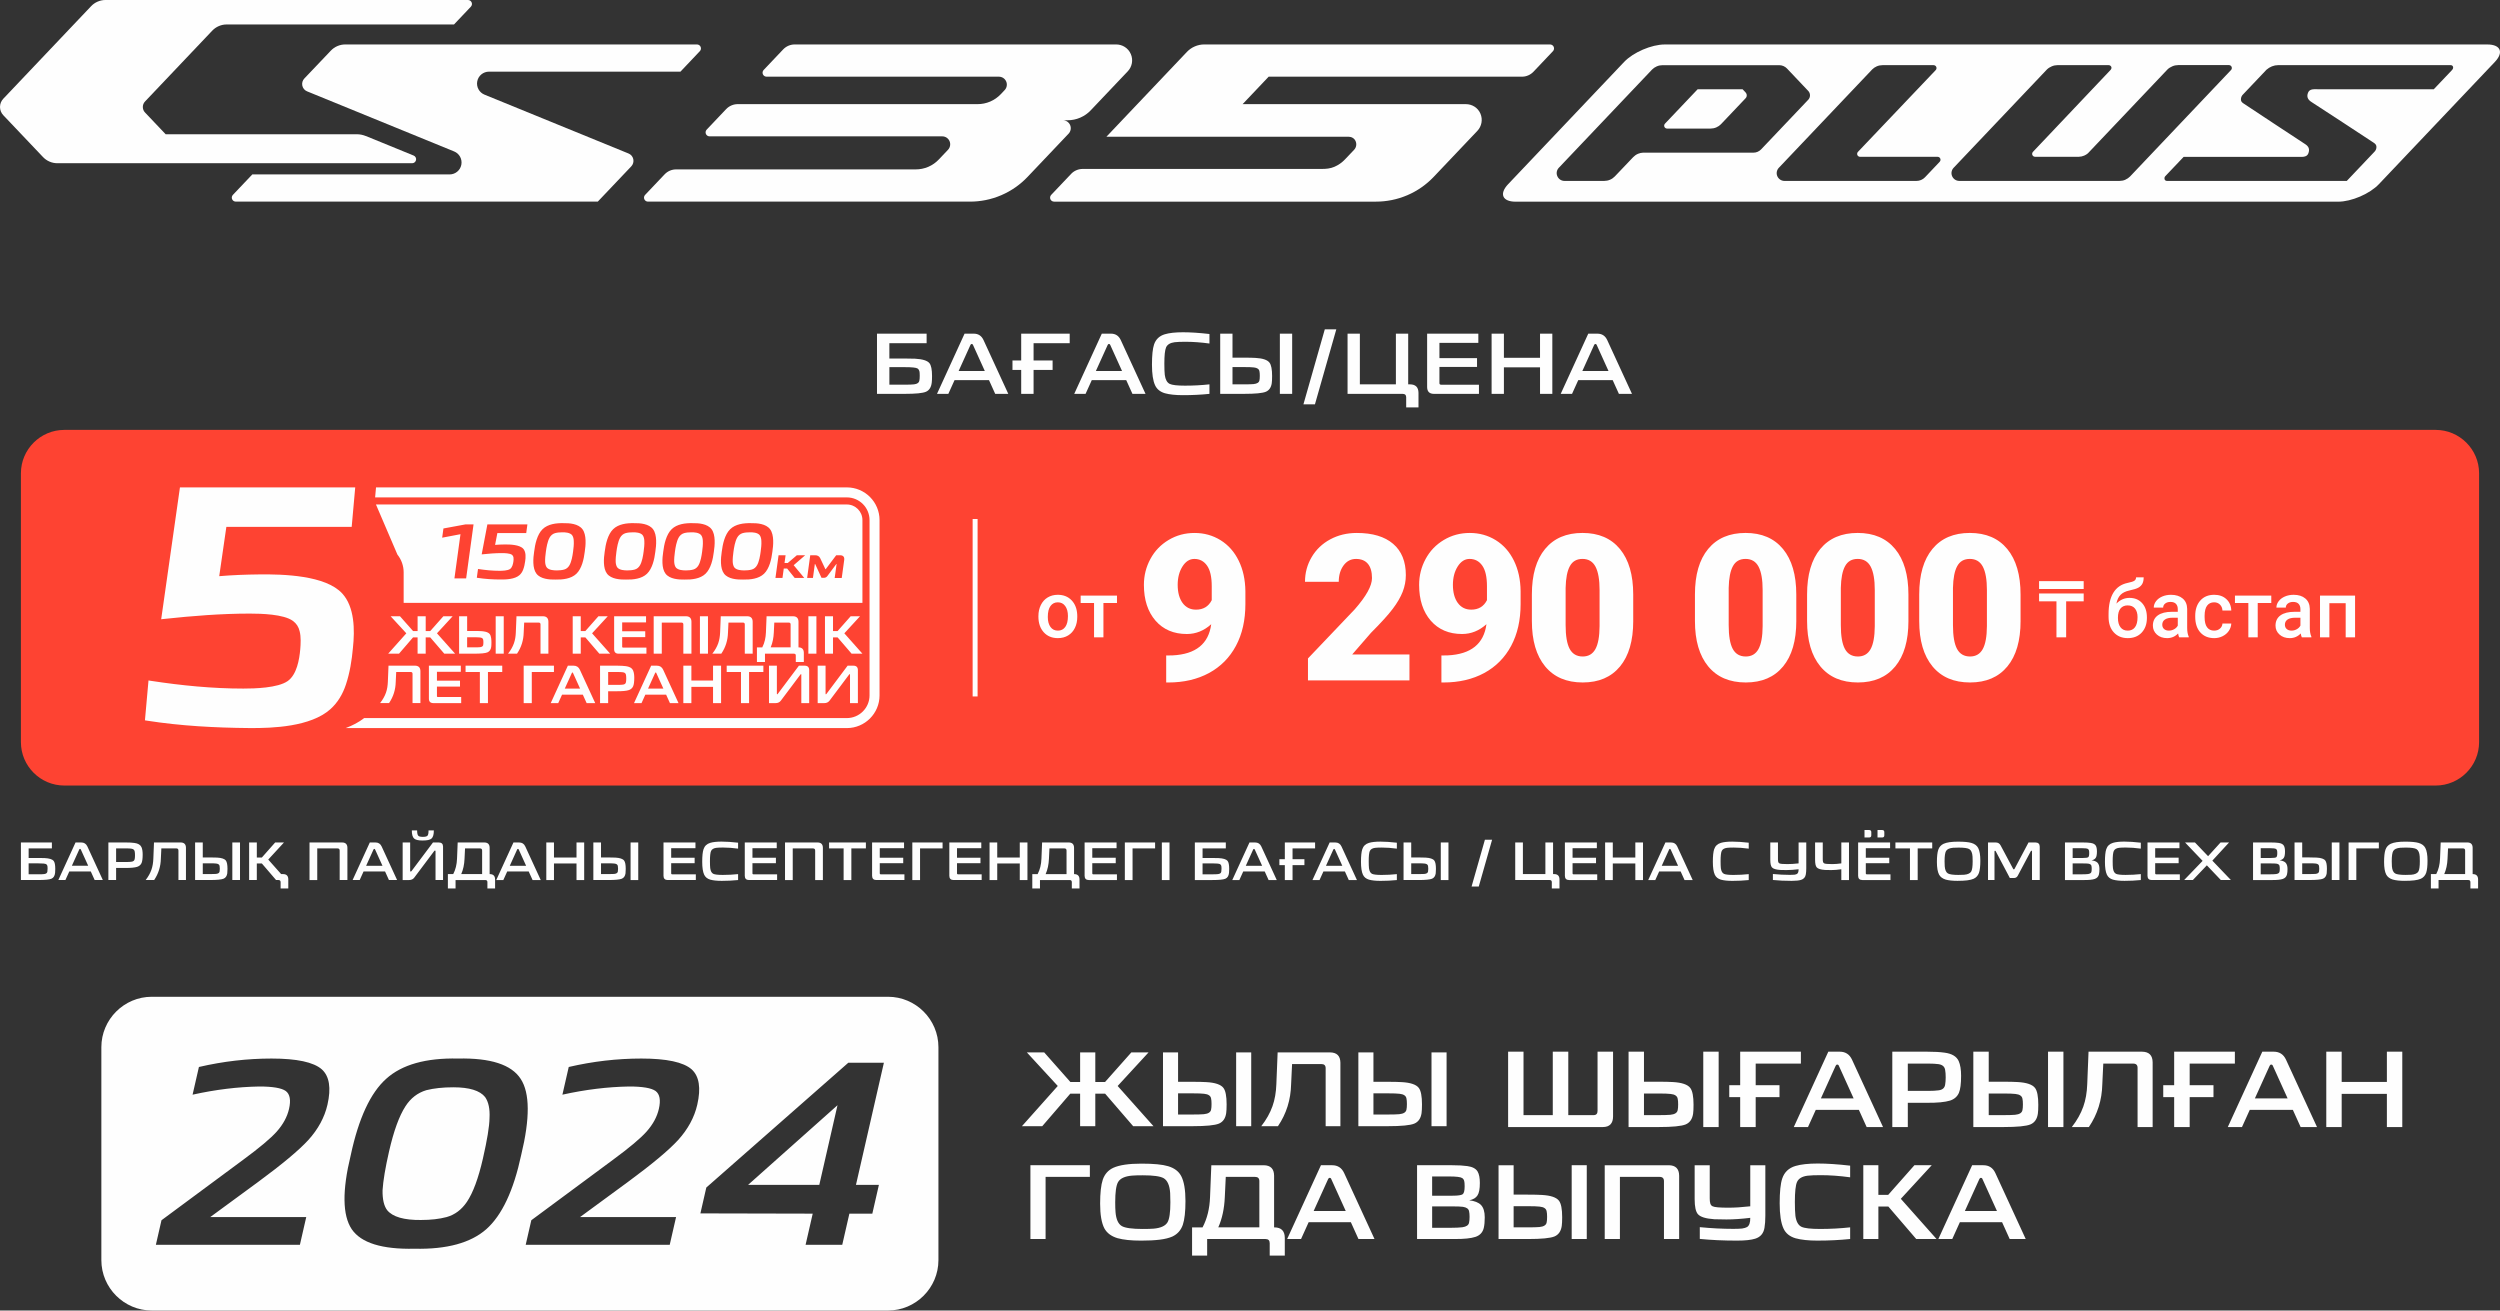 <?xml version="1.0" encoding="UTF-8"?>
<!DOCTYPE svg PUBLIC "-//W3C//DTD SVG 1.1//EN" "http://www.w3.org/Graphics/SVG/1.1/DTD/svg11.dtd">
<!-- Creator: CorelDRAW -->
<svg xmlns="http://www.w3.org/2000/svg" xml:space="preserve" width="76.796mm" height="40.257mm" version="1.1" style="shape-rendering:geometricPrecision; text-rendering:geometricPrecision; image-rendering:optimizeQuality; fill-rule:evenodd; clip-rule:evenodd"
viewBox="0 0 2977.59 1560.86"
 xmlns:xlink="http://www.w3.org/1999/xlink"
 xmlns:xodm="http://www.corel.com/coreldraw/odm/2003">
 <rect x="0" y="0" width="2977.59" height="1560.86" fill="#333333" stroke="none"/>
 <defs>
  <style type="text/css">
   <![CDATA[
    .fil0 {fill:#FEFEFE}
    .fil2 {fill:#FE4332}
    .fil1 {fill:#FEFEFE;fill-rule:nonzero}
   ]]>
  </style>
 </defs>
 <g id="Слой_x0020_1">
  <path class="fil0" d="M180.74 1187.18l876.94 0c33.01,0 60.02,27.01 60.02,60.02l0 253.66c0,33.01 -27.01,60.01 -60.02,60.01l-876.94 0c-33.01,0 -60.02,-27.01 -60.02,-60.01l0 -253.66c0,-33.01 27.01,-60.02 60.02,-60.02zm69.65 262.4l114.36 0 -7.55 32.99 -171.54 0 6.68 -29.22 97.2 -71.95c19.64,-14.45 32.99,-25.66 40.05,-33.62 7.62,-8.58 12.51,-17.59 14.66,-27.02 2.39,-10.47 1.09,-17.59 -3.91,-21.36 -5.05,-3.56 -15.54,-5.34 -31.45,-5.34 -25.65,0.42 -52.16,3.67 -79.52,9.74l7.55 -32.99c28.76,-6.7 57.6,-10.05 86.5,-10.05 30.17,0 50.13,4.29 59.89,12.88 9.02,8.17 11.26,22.2 6.71,42.1 -3.45,15.08 -11.06,29.11 -22.82,42.1 -11.15,12.14 -30.96,28.69 -59.42,49.64l-57.39 42.1zm243.35 37.7c-38.73,0.84 -63.67,-6.91 -74.8,-23.25 -11.09,-16.55 -11.48,-45.98 -1.17,-88.29 9.38,-43.78 23.43,-74.04 42.13,-90.8 18.75,-16.97 47.3,-25.03 85.65,-24.19 38.73,-0.84 63.59,7.23 74.58,24.19 11.04,16.75 11.24,47.02 0.6,90.8 -9.05,42.31 -22.9,71.74 -41.56,88.29 -18.6,16.34 -47.08,24.09 -85.43,23.25zm7.83 -34.24c11.52,0 21.63,-1.16 30.32,-3.46 9.84,-2.72 17.93,-8.8 24.28,-18.22 7.31,-10.89 13.64,-28.06 19.01,-51.53 5.08,-22.2 7.7,-38.23 7.85,-48.07 0.6,-10.89 -1.14,-19.27 -5.25,-25.13 -6.18,-7.75 -18.8,-11.63 -37.87,-11.63 -12.36,0 -23.09,1.16 -32.21,3.46 -10.35,3.14 -18.62,9.53 -24.8,19.17 -7.46,11.52 -13.96,29.42 -19.52,53.72 -4.45,19.48 -7.03,34.87 -7.73,46.19 -0.19,10.89 1.66,18.85 5.53,23.88 6.56,7.96 20.02,11.84 40.39,11.63zm189.3 -3.46l114.36 0 -7.55 32.99 -171.54 0 6.68 -29.22 97.2 -71.95c19.65,-14.45 33,-25.66 40.05,-33.62 7.62,-8.58 12.51,-17.59 14.66,-27.02 2.4,-10.47 1.09,-17.59 -3.91,-21.36 -5.05,-3.56 -15.54,-5.34 -31.46,-5.34 -25.65,0.42 -52.15,3.67 -79.51,9.74l7.54 -32.99c28.76,-6.7 57.6,-10.05 86.5,-10.05 30.16,0 50.13,4.29 59.89,12.88 9.02,8.17 11.26,22.2 6.7,42.1 -3.45,15.08 -11.06,29.11 -22.83,42.1 -11.15,12.14 -30.96,28.69 -59.42,49.64l-57.38 42.1zm328.6 -38.33l27.33 0 -7.83 34.25 -27.33 0 -8.48 37.07 -43.67 0 8.48 -37.07 -133.77 -0.31 7.04 -30.79 169.09 -148.61 42.41 0 -33.27 145.47zm-21.98 -94.89l-106.52 94.89 84.83 0 21.7 -94.89z"/>
  <path class="fil1" d="M1223.05 1253.44l20.63 0 31.2 35.28 11.59 0 0 -35.28 18.08 0 0 35.28 11.59 0 31.33 -35.28 20.51 0 -36.81 39.99 42.67 47.88 -24.2 0 -33.37 -38.71 -11.72 0 0 38.71 -18.08 0 0 -38.71 -11.72 0 -33.37 38.71 -24.2 0 42.67 -47.88 -36.81 -39.99zm180.08 0l0 35.02 16.94 0c7.13,0 12.73,0.13 16.81,0.38 10.44,0.59 17.19,2.88 20.25,6.88 2.55,3.31 3.82,9.85 3.82,19.61 0,4.59 -0.17,8.07 -0.51,10.45 -0.93,6.28 -3.82,10.44 -8.66,12.48 -4.92,2.04 -15.41,3.06 -31.46,3.06l-35.15 0 0 -87.87 17.96 0zm17.07 73.99c5.94,0 10.48,-0.13 13.62,-0.38 5.27,-0.51 8.15,-2.38 8.66,-5.6 0.34,-1.45 0.51,-3.61 0.51,-6.49 0,-2.89 -0.17,-5.06 -0.51,-6.5 -0.51,-3.31 -3.27,-5.22 -8.28,-5.73 -2.8,-0.34 -7.51,-0.52 -14.14,-0.52l-16.94 0 0 25.22 17.07 0zm70.05 -73.99l0 87.87 -17.96 0 0 -87.87 17.96 0zm11.97 87.87c6.03,-7.73 10.48,-15.66 13.37,-23.81 2.71,-7.64 4.25,-16.35 4.59,-26.11l1.53 -37.95 62.41 0c8.15,0.08 12.27,4.2 12.35,12.35l0 75.53 -17.57 0 0 -69.03c0,-3.32 -1.7,-4.97 -5.1,-4.97l-34.89 0 -1.15 24.07c-0.42,18.51 -5.64,35.15 -15.66,49.92l-19.87 0zm133.6 -87.87l0 35.02 16.94 0c7.13,0 12.73,0.13 16.81,0.38 10.44,0.59 17.19,2.88 20.25,6.88 2.55,3.31 3.82,9.85 3.82,19.61 0,4.59 -0.17,8.07 -0.51,10.45 -0.93,6.28 -3.82,10.44 -8.66,12.48 -4.92,2.04 -15.41,3.06 -31.46,3.06l-35.15 0 0 -87.87 17.96 0zm17.07 73.99c5.94,0 10.48,-0.13 13.62,-0.38 5.27,-0.51 8.15,-2.38 8.66,-5.6 0.34,-1.45 0.51,-3.61 0.51,-6.49 0,-2.89 -0.17,-5.06 -0.51,-6.5 -0.51,-3.31 -3.26,-5.22 -8.27,-5.73 -2.8,-0.34 -7.51,-0.52 -14.14,-0.52l-16.94 0 0 25.22 17.07 0zm70.05 -73.99l0 87.87 -17.96 0 0 -87.87 17.96 0zm-424.87 134.39l0 13.88 -52.73 0 0 74 -18.08 0 0 -87.88 70.81 0zm60.88 89.79c-11.64,0 -20.97,-0.97 -28.02,-2.93 -7.3,-2.21 -12.48,-6.07 -15.54,-11.59 -3.39,-6.45 -5.09,-16.3 -5.09,-29.54 0,-12.82 1.06,-22.38 3.19,-28.66 2.29,-6.54 6.45,-11.21 12.48,-14.01 7.3,-3.31 18.47,-4.97 33.49,-4.97 14.52,0 25.14,1.02 31.84,3.06 7.39,2.21 12.57,6.11 15.54,11.72 3.4,6.45 5.1,16.39 5.1,29.8 0,12.66 -1.06,22.12 -3.19,28.41 -2.29,6.45 -6.45,11.08 -12.48,13.88 -3.82,1.7 -8.79,2.93 -14.9,3.7 -6.11,0.76 -13.59,1.14 -22.41,1.14zm2.16 -13.88c5.52,0 9.85,-0.13 12.99,-0.38 8.41,-0.76 13.88,-3.27 16.43,-7.51 2.29,-3.82 3.44,-11.76 3.44,-23.81 0,-3.48 -0.09,-7.18 -0.25,-11.09 -0.6,-9.08 -3.19,-14.98 -7.77,-17.7 -4.07,-2.29 -12.35,-3.44 -24.83,-3.44 -5.35,0 -9.63,0.12 -12.86,0.38 -8.49,0.76 -14.01,3.31 -16.56,7.64 -2.29,3.9 -3.44,11.97 -3.44,24.2 0,4.75 0.12,8.62 0.38,11.59 0.68,8.57 3.18,14.13 7.51,16.68 3.99,2.29 12.31,3.44 24.96,3.44zm71.19 -1.91c5.44,-10.27 8.41,-22.29 8.91,-36.04l1.53 -37.95 62.41 0c8.15,0.09 12.27,4.2 12.35,12.36l0 61.64 0.39 0c8.15,0.08 12.26,4.2 12.35,12.35l0 21.27 -17.96 0 0 -14.77c0,-3.31 -1.65,-4.97 -4.97,-4.97l-69.54 0 0 19.74 -17.96 0 0 -33.62 12.48 0zm67.63 -55.15c0,-3.31 -1.7,-4.97 -5.09,-4.97l-34.9 0 -1.15 24.07c-0.59,13.75 -3.18,25.77 -7.77,36.04l48.91 0 0 -55.15zm86.73 -18.85c6.62,0 11.38,3.1 14.26,9.3l36.17 78.58 -19.11 0 -9.04 -20 -50.3 0 -9.04 20 -16.56 0 40.25 -87.88 13.37 0zm-1.02 16.56c-0.34,-1.02 -0.97,-1.52 -1.91,-1.52 -0.85,0 -1.49,0.51 -1.91,1.52l-17.2 37.95 38.21 0 -17.2 -37.95zm144.05 -16.56c7.22,0 13.2,0.34 17.96,1.02 6.11,0.85 10.19,3.01 12.23,6.49 1.78,3.06 2.68,7.6 2.68,13.63 0,7.05 -0.93,11.97 -2.81,14.78 -1.86,2.97 -5.13,4.92 -9.81,5.85 6.37,0.76 11,2.59 13.88,5.47 3.06,3.14 4.58,8.07 4.58,14.78 0,5.09 -0.38,9.3 -1.14,12.61 -1.28,5.35 -4.59,8.91 -9.93,10.7 -5.35,1.78 -13.68,2.63 -24.97,2.55l-44.58 0 0 -87.88 41.9 0zm-1.66 74.51c5.6,0 10.19,-0.21 13.76,-0.64 4.67,-0.68 7.3,-2.46 7.89,-5.35 0.42,-1.95 0.64,-4.29 0.64,-7.01 0,-2.71 -0.22,-5.01 -0.64,-6.88 -0.59,-2.71 -3.01,-4.41 -7.26,-5.09 -2.63,-0.34 -6.84,-0.51 -12.61,-0.51l-24.07 0 0 25.47 22.29 0zm1.78 -38.21c6.62,0 10.74,-0.59 12.35,-1.78 1.53,-1.19 2.29,-4.33 2.29,-9.43 0,-3.06 -0.17,-5.13 -0.51,-6.24 -0.34,-1.52 -1.15,-2.72 -2.42,-3.56 -1.87,-1.28 -7,-1.91 -15.41,-1.91l-20.38 0 0 22.93 24.07 0zm72.98 -36.3l0 35.02 16.94 0c7.13,0 12.73,0.13 16.81,0.38 10.45,0.6 17.19,2.89 20.25,6.88 2.55,3.32 3.82,9.85 3.82,19.62 0,4.59 -0.17,8.07 -0.51,10.45 -0.93,6.28 -3.82,10.45 -8.66,12.48 -4.93,2.04 -15.41,3.06 -31.46,3.06l-35.15 0 0 -87.88 17.96 0zm17.06 74c5.94,0 10.48,-0.13 13.63,-0.38 5.27,-0.51 8.15,-2.38 8.66,-5.6 0.34,-1.44 0.51,-3.61 0.51,-6.5 0,-2.88 -0.17,-5.05 -0.51,-6.49 -0.51,-3.32 -3.27,-5.23 -8.28,-5.73 -2.8,-0.34 -7.51,-0.51 -14.13,-0.51l-16.94 0 0 25.22 17.06 0zm70.05 -74l0 87.88 -17.96 0 0 -87.88 17.96 0zm97.68 0c8.15,0.09 12.27,4.2 12.35,12.36l0 75.52 -18.08 0 0 -68.9c0,-3.39 -1.7,-5.09 -5.09,-5.09l-47.38 0 0 74 -18.09 0 0 -87.88 76.29 0zm81.26 89.79c-15.88,0 -30.65,-0.67 -44.32,-2.03l0 -14.01c13.67,1.36 26.96,2.04 39.86,2.04 4.33,0 7.81,-0.13 10.45,-0.39 2.71,-0.42 4.71,-1.02 5.98,-1.78 2.64,-1.61 3.91,-5.26 3.82,-10.95 -10.53,1.28 -20,1.91 -28.4,1.91 -4.68,0 -9.47,-0.09 -14.39,-0.25 -10.19,-0.68 -16.73,-2.72 -19.62,-6.11 -2.55,-2.97 -3.82,-8.92 -3.82,-17.84l0 -40.37 17.96 0 0 39.48c0,2.47 0.21,4.46 0.64,5.99 0.51,1.7 1.45,2.84 2.8,3.44 2.12,1.11 8.36,1.66 18.72,1.66 7.72,0 16.43,-0.55 26.11,-1.66l0 -48.9 17.96 0 0 60.11c0,5.69 -0.34,10.49 -1.02,14.39 -1.11,6.71 -4.8,11.04 -11.08,12.99 -4.84,1.53 -12.05,2.29 -21.65,2.29zm96.03 0c-10.87,0 -19.66,-0.93 -26.37,-2.8 -6.87,-2.04 -11.64,-5.9 -14.26,-11.59 -3.06,-6.53 -4.58,-16.56 -4.58,-30.05 0,-13.67 1.02,-23.52 3.06,-29.55 2.55,-7.55 7.77,-12.52 15.67,-14.9 6.53,-1.95 15.4,-2.93 26.61,-2.93 10.95,0 23.81,0.85 38.59,2.54l0 13.88c-12.4,-1.7 -24.11,-2.55 -35.15,-2.55 -6.79,0 -12.01,0.21 -15.66,0.64 -6.45,0.85 -10.61,3.35 -12.48,7.51 -1.7,3.82 -2.55,11.76 -2.55,23.81 0,7.13 0.22,12.61 0.64,16.43 0.93,6.88 3.35,11.25 7.26,13.12 3.56,1.7 10.95,2.55 22.15,2.55 12.32,0 24.24,-0.64 35.79,-1.91l0 13.88c-12.31,1.27 -25.21,1.91 -38.71,1.91zm72.34 -89.79l0 35.28 11.72 0 31.2 -35.28 20.63 0 -36.81 39.99 42.54 47.89 -24.19 0 -33.24 -38.72 -11.84 0 0 38.72 -17.96 0 0 -87.88 17.96 0zm125.07 0c6.62,0 11.38,3.1 14.26,9.3l36.17 78.58 -19.1 0 -9.04 -20 -50.31 0 -9.04 20 -16.56 0 40.25 -87.88 13.37 0zm-1.02 16.56c-0.34,-1.02 -0.98,-1.52 -1.91,-1.52 -0.85,0 -1.49,0.51 -1.91,1.52l-17.2 37.95 38.21 0 -17.2 -37.95zm-546.69 -151.79l0 75.56 34.85 0 0 -75.56 18.47 0 0 75.56 30.17 0c3.13,0 4.68,-1.69 4.68,-5.07l0 -70.49 18.47 0 0 77.13c0,4.16 -1.02,7.3 -3.06,9.43 -2.04,2.12 -5.06,3.19 -9.04,3.19l-112.89 0 0 -89.74 18.34 0zm143.46 0l0 35.77 17.3 0c7.28,0 13,0.13 17.17,0.39 10.66,0.61 17.56,2.95 20.67,7.03 2.6,3.38 3.9,10.06 3.9,20.03 0,4.68 -0.17,8.24 -0.52,10.67 -0.96,6.41 -3.9,10.66 -8.84,12.74 -5.03,2.08 -15.74,3.13 -32.12,3.13l-35.9 0 0 -89.74 18.34 0zm17.43 75.56c6.07,0 10.71,-0.13 13.92,-0.39 5.38,-0.52 8.32,-2.43 8.84,-5.73 0.35,-1.47 0.52,-3.68 0.52,-6.63 0,-2.95 -0.17,-5.16 -0.52,-6.63 -0.52,-3.38 -3.34,-5.33 -8.46,-5.85 -2.86,-0.35 -7.67,-0.52 -14.43,-0.52l-17.3 0 0 25.75 17.43 0zm71.53 -75.56l0 89.74 -18.33 0 0 -89.74 18.33 0zm97.94 0l0 14.18 -53.84 0 0 25.75 28.35 0 0 14.18 -28.35 0 0 35.64 -18.47 0 0 -35.64 -13.01 0 0 -14.18 13.01 0 0 -39.93 72.31 0zm46.31 0c6.76,0 11.62,3.16 14.57,9.5l36.94 80.25 -19.51 0 -9.24 -20.42 -51.37 0 -9.24 20.42 -16.91 0 41.1 -89.74 13.66 0zm-1.04 16.91c-0.35,-1.04 -1,-1.56 -1.95,-1.56 -0.87,0 -1.52,0.52 -1.95,1.56l-17.56 38.76 39.02 0 -17.56 -38.76zm105.09 -16.91c8.58,0 15.52,0.39 20.81,1.17 8.67,1.13 14.26,4.47 16.78,10.02 1.9,4.25 2.86,10.1 2.86,17.56 0,9.36 -0.86,16.13 -2.6,20.29 -2,4.51 -5.55,7.59 -10.67,9.24 -5.99,1.82 -15.04,2.69 -27.18,2.6l-23.02 0 0 28.87 -18.47 0 0 -89.74 41.49 0zm1.69 46.69c4.68,0 8.62,-0.21 11.83,-0.65 4.68,-0.52 7.33,-2.78 7.93,-6.76 0.43,-2.43 0.66,-5.33 0.66,-8.72 0,-3.47 -0.22,-6.41 -0.66,-8.84 -0.6,-3.9 -3.25,-6.2 -7.93,-6.89 -3.21,-0.43 -7.15,-0.65 -11.83,-0.65l-24.71 0 0 32.51 24.71 0zm71.67 -46.69l0 35.77 17.3 0c7.28,0 13,0.13 17.17,0.39 10.66,0.61 17.56,2.95 20.67,7.03 2.6,3.38 3.9,10.06 3.9,20.03 0,4.68 -0.17,8.24 -0.52,10.67 -0.96,6.41 -3.9,10.66 -8.84,12.74 -5.03,2.08 -15.74,3.13 -32.12,3.13l-35.9 0 0 -89.74 18.34 0zm17.43 75.56c6.07,0 10.71,-0.13 13.92,-0.39 5.38,-0.52 8.32,-2.43 8.84,-5.73 0.35,-1.47 0.52,-3.68 0.52,-6.63 0,-2.95 -0.17,-5.16 -0.52,-6.63 -0.52,-3.38 -3.34,-5.33 -8.46,-5.85 -2.86,-0.35 -7.67,-0.52 -14.43,-0.52l-17.3 0 0 25.75 17.43 0zm71.53 -75.56l0 89.74 -18.33 0 0 -89.74 18.33 0zm10.02 89.74c6.16,-7.89 10.71,-16 13.66,-24.32 2.78,-7.8 4.33,-16.69 4.68,-26.66l1.56 -38.76 63.73 0c8.32,0.09 12.53,4.29 12.62,12.62l0 77.12 -17.95 0 0 -70.49c0,-3.38 -1.73,-5.07 -5.2,-5.07l-35.64 0 -1.17 24.58c-0.43,18.9 -5.77,35.9 -16,50.99l-20.29 0zm194.19 -89.74l0 14.18 -53.84 0 0 25.75 28.35 0 0 14.18 -28.35 0 0 35.64 -18.47 0 0 -35.64 -13.01 0 0 -14.18 13.01 0 0 -39.93 72.31 0zm46.31 0c6.76,0 11.62,3.16 14.57,9.5l36.94 80.25 -19.51 0 -9.24 -20.42 -51.37 0 -9.24 20.42 -16.9 0 41.1 -89.74 13.66 0zm-1.04 16.91c-0.35,-1.04 -1,-1.56 -1.95,-1.56 -0.87,0 -1.52,0.52 -1.95,1.56l-17.56 38.76 39.02 0 -17.56 -38.76zm81.94 -16.91l0 36.03 53.84 0 0 -36.03 18.34 0 0 89.74 -18.34 0 0 -39.54 -53.84 0 0 39.54 -18.34 0 0 -89.74 18.34 0z"/>
  <g id="_1901722276736">
   <path class="fil1" d="M435.61 162c-1.66,-0.69 -3.43,-1.21 -5.27,-1.59 -1.85,-0.38 -3.67,-0.52 -5.47,-0.52l-227.57 0 -24.59 -25.93c-1.63,-1.7 -2.6,-3.99 -2.6,-6.53 0,-2.53 0.97,-4.82 2.6,-6.53l80.05 -84.35c2.15,-2.27 4.78,-4.17 7.83,-5.47 3.04,-1.32 6.22,-1.94 9.34,-1.94l270.79 0 20.09 -21.16c1.25,-1.32 1.71,-3.34 0.92,-5.13 -0.78,-1.8 -2.51,-2.86 -4.35,-2.86l-431.69 0c-3.12,0 -6.29,0.61 -9.34,1.92 -3.05,1.3 -5.68,3.19 -7.84,5.47l-104.61 110.24c-2.41,2.56 -3.9,6.01 -3.9,9.79 0,3.78 1.49,7.24 3.9,9.79l47.28 49.81c2.15,2.26 4.78,4.17 7.82,5.47 3.05,1.32 6.24,1.93 9.36,1.93l422.54 0c2.22,0 4.18,-1.59 4.63,-3.83 0.45,-2.24 -0.78,-4.47 -2.83,-5.3l-57.07 -23.33 -0.03 0.05 0.01 -0.01 0.01 -0z"/>
   <path class="fil1" d="M833.56 60.93c1.28,-1.32 1.68,-3.34 0.92,-5.13 -0.78,-1.78 -2.53,-2.86 -4.38,-2.86l-418.87 0c-3.12,0 -6.27,0.6 -9.34,1.92 -3.05,1.3 -5.68,3.17 -7.83,5.44l-31.6 33.21c-2.08,2.19 -3.07,5.35 -2.39,8.53 0.69,3.16 2.88,5.63 5.67,6.75l175.16 71.59c6.17,2.51 9.89,9.1 8.55,15.89 -1.32,6.78 -7.28,11.47 -13.92,11.47l-235.01 0 -23.15 24.39c-1.25,1.34 -1.7,3.34 -0.92,5.14 0.78,1.8 2.51,2.86 4.38,2.86l431.16 0 39.91 -42.03c2.08,-2.19 3.04,-5.35 2.39,-8.53 -0.69,-3.17 -2.88,-5.63 -5.67,-6.75l-171.64 -70.12c-6.15,-2.53 -9.89,-9.12 -8.55,-15.88 1.32,-6.78 7.28,-11.47 13.95,-11.47l228.05 0 23.14 -24.43 0 0.03 -0 0.02 -0.01 -0.02z"/>
   <path class="fil1" d="M1434.29 52.94c-3.75,0 -7.56,0.74 -11.2,2.32 -3.67,1.56 -6.83,3.83 -9.41,6.53l-95.87 101.02 288.08 0c3.67,0 7.17,1.74 8.7,5.35 1.56,3.59 0.71,7.61 -1.82,10.26l-10.95 11.52c-3.45,3.64 -7.68,6.67 -12.56,8.75 -4.89,2.1 -9.98,2.53 -15.01,2.51l-284.73 0c-2.51,0 -5.03,0.47 -7.49,1.54 -2.47,1.04 -4.59,2.56 -6.29,4.38l-23.76 25.03c-1.25,1.34 -1.67,3.34 -0.92,5.14 0.8,1.8 2.53,2.86 4.38,2.86l383.43 0c12.49,0 25.19,-2.46 37.4,-7.68 12.2,-5.23 22.7,-12.77 31.32,-21.82l51.99 -54.78c5.06,-5.35 6.73,-13.36 3.67,-20.54 -3.07,-7.17 -10.05,-11.3 -17.4,-11.3l-265.85 0 31.02 -32.7 301.65 0c2.51,0 5.04,-0.47 7.47,-1.54 2.44,-1.04 4.54,-2.56 6.27,-4.35l23.21 -24.49c1.25,-1.32 1.7,-3.34 0.92,-5.14 -0.78,-1.77 -2.5,-2.86 -4.37,-2.86l-411.92 0 0.02 0.02 0.02 -0 -0 -0z"/>
   <path class="fil1" d="M946.51 52.94c-2.51,0 -5.04,0.5 -7.47,1.54 -2.46,1.06 -4.54,2.56 -6.27,4.38l-23.21 24.47c-1.28,1.32 -1.71,3.34 -0.92,5.14 0.78,1.8 2.51,2.86 4.38,2.86l276.71 0c3.67,0 7.15,2.15 8.7,5.72 1.54,3.59 0.69,7.61 -1.85,10.26l-4.63 4.89c-3.45,3.64 -7.66,6.64 -12.56,8.75 -4.88,2.1 -9.95,3.07 -14.95,3.07l-285.78 0c-2.5,0 -5.04,0.5 -7.47,1.54 -2.44,1.04 -4.54,2.53 -6.27,4.35l-23.21 24.47c-1.28,1.32 -1.7,3.34 -0.95,5.13 0.78,1.8 2.51,2.88 4.38,2.88l277.12 0c3.67,0 7.17,2.15 8.7,5.72 1.54,3.59 0.69,7.58 -1.82,10.26l-11 11.59c-3.43,3.62 -7.63,6.64 -12.53,8.75 -4.87,2.08 -9.95,3.04 -14.94,3.04l-285.37 0c-2.51,0 -5.03,0.5 -7.47,1.52 -2.44,1.06 -4.54,2.58 -6.27,4.4l-23.22 24.47c-1.25,1.34 -1.71,3.34 -0.92,5.14 0.78,1.8 2.53,2.86 4.35,2.86l383.46 0c12.48,0 25.2,-2.44 37.4,-7.68 12.2,-5.25 22.72,-12.77 31.3,-21.84l48.82 -51.44c2.51,-2.68 3.36,-6.67 1.82,-10.23 -1.54,-3.59 -5.03,-5.74 -8.7,-5.74l-2.3 0 8.04 0c5.01,0 10.1,-0.97 14.96,-3.08 4.89,-2.1 9.1,-5.1 12.52,-8.73l44.12 -46.48c5.06,-5.32 6.76,-13.36 3.67,-20.52 -3.07,-7.19 -10.07,-11.47 -17.42,-11.47l-382.94 0 -0.05 0.05 0.02 -0.03 0.02 0z"/>
   <path class="fil1" d="M2075.55 106.32l-53.62 0 -38.91 40.98c-0.92,1 -1.21,2.44 -0.67,3.73 0.56,1.3 1.87,2.1 3.21,2.1l51.75 0c2.32,0 4.63,-0.45 6.89,-1.42 2.12,-0.9 3.95,-2.18 5.48,-3.73l29.36 -30.93c0.88,-0.9 1.4,-2.12 1.4,-3.5 0,-1.34 -0.52,-2.58 -1.4,-3.5l-3.52 -3.71 0.02 -0.02 0 0 0 0zm887.01 -53.36l-979.74 0c-15.77,0 -37.57,9.36 -48.42,20.8l-138.19 145.63c-10.86,11.45 -6.83,20.81 8.94,20.81l979.71 0c15.79,0 37.59,-9.36 48.44,-20.81l138.15 -145.63c10.88,-11.45 6.86,-20.8 -8.94,-20.8l0.03 0 0.01 0zm-869.11 127.82l0 0c-1.63,0.71 -3.34,1.04 -5.01,1.04l-131.54 0c-2,0.09 -4.01,0.52 -5.99,1.36 -2.24,0.97 -4.17,2.35 -5.77,4.02l-21.76 22.84c-1.61,1.67 -3.52,3.07 -5.77,4.01 -2.24,0.97 -4.59,1.42 -6.89,1.42l-47.43 0c-3.59,0 -6.98,-2.15 -8.46,-5.65 -1.52,-3.47 -0.71,-7.37 1.77,-9.98l111.09 -117.02c1.56,-1.56 3.45,-2.88 5.58,-3.78 2.22,-0.97 4.54,-1.4 6.8,-1.42l139.08 0c1.68,0 3.38,0.33 5.01,1.04 1.64,0.69 3.05,1.73 4.21,2.93l25.32 26.71c1.3,1.34 2.08,3.21 2.08,5.23 0,2.03 -0.78,3.88 -2.08,5.25l-56.08 59.07c-1.16,1.21 -2.56,2.22 -4.21,2.93l0 -0.02 0 0 0.02 0.02zm216.79 11.91l0 0 -17.49 18.44c-1.27,1.33 -2.83,2.47 -4.63,3.22 -1.8,0.78 -3.69,1.13 -5.51,1.13l-157.29 0c-3.57,0 -6.98,-2.17 -8.49,-5.65 -1.49,-3.47 -0.64,-7.37 1.82,-9.98l111.3 -117.26c1.49,-1.44 3.26,-2.7 5.3,-3.57 2.24,-0.97 4.59,-1.42 6.88,-1.42l60.85 0c1.34,0 2.65,0.78 3.19,2.1 0.57,1.32 0.26,2.79 -0.67,3.78l-92.62 97.4c-0.94,0.97 -1.23,2.47 -0.69,3.78 0.57,1.3 1.86,2.1 3.22,2.1l92.33 0c1.34,0 2.62,0.78 3.19,2.1 0.57,1.32 0.26,2.81 -0.69,3.78l-0.02 0.03 0.01 0.02 0.02 0.01zm221.21 21.35l0 0c-2.24,0.97 -4.59,1.42 -6.88,1.42l-191.07 0c-3.59,0 -6.98,-2.18 -8.46,-5.65 -1.52,-3.47 -0.67,-7.37 1.8,-9.98l111.09 -117.06c1.54,-1.56 3.69,-2.88 5.82,-3.78 2.27,-0.97 4.61,-1.42 6.89,-1.42l60.8 0c1.34,0 2.65,0.78 3.21,2.1 0.57,1.33 -0.12,2.79 -1.06,3.78l-92.27 97.4c-0.92,0.97 -1.23,2.47 -0.69,3.78 0.57,1.3 1.86,2.1 3.21,2.1l52.16 0c2.15,-0.07 4.28,-0.5 6.36,-1.4 1.66,-0.69 3.12,-1.64 4.42,-2.74l94.8 -99.91c1.54,-1.54 3.71,-2.81 5.82,-3.73 2.24,-0.97 4.59,-1.42 6.88,-1.42l60.43 0c1.34,0 2.67,0.78 3.21,2.1 0.55,1.32 0.26,2.79 -0.69,3.78l-120.24 126.77c-1.56,1.56 -3.41,2.88 -5.53,3.8l-0.01 0.02 -0.02 0.03 0.01 0zm388.94 -130.54l0 0 -21.66 22.79 -137.64 0c-4.92,0 -10.23,-0.8 -12.16,4.19 -1.93,4.99 -0.07,8.39 4.33,11.14 4.42,2.72 71.96,47.02 73.96,48.4 2.04,1.36 3.17,2.65 3.22,4.98 0.05,2.35 -1.04,4.66 -2.88,6.27l-32.43 34.19 -214.27 0c-1.34,0 -2.49,-0.78 -2.79,-2.1 -0.33,-1.33 0,-2.79 1.11,-3.78l21.66 -22.79 135.37 0c4.89,0 11.17,0.97 13.07,-4.02 1.96,-4.98 0.6,-8.44 -4.01,-11.3 -4.61,-2.83 -70.66,-46.64 -73.01,-48.16 -2.35,-1.52 -3.19,-2.68 -3.24,-4.99 -0.02,-2.35 1.09,-4.68 2.93,-6.29l27.52 -29.01c1.94,-1.68 4.11,-3.05 6.53,-4.02 2.47,-0.97 4.87,-1.42 7.17,-1.42l205.77 0c1.34,0 2.46,0.8 2.76,2.1 0.31,1.32 -0.25,2.81 -1.37,3.78l0.05 0.05 0.02 0.01 -0.01 -0.02z"/>
  </g>
  <path class="fil2" d="M76.55 512.02l2824.48 0c28.41,0 51.65,23.24 51.65,51.64l0 320.3c0,28.41 -23.24,51.64 -51.65,51.64l-2824.48 0c-28.4,0 -51.64,-23.23 -51.64,-51.64l0 -320.3c0,-28.41 23.24,-51.64 51.64,-51.64z"/>
  <polygon class="fil0" points="1164.35,829.49 1164.35,618.14 1158.45,618.14 1158.45,829.49 "/>
  <path class="fil1" d="M1236.79 733.77c0,-4.88 0.97,-9.28 2.9,-13.19 1.93,-3.91 4.65,-6.91 8.15,-9.01 3.48,-2.1 7.5,-3.16 12.04,-3.16 6.72,0 12.17,2.17 16.36,6.49 4.18,4.33 6.44,10.06 6.78,17.2l0.05 2.62c0,4.91 -0.94,9.29 -2.83,13.16 -1.9,3.86 -4.58,6.86 -8.1,8.98 -3.52,2.12 -7.56,3.17 -12.17,3.17 -7.01,0 -12.64,-2.34 -16.86,-7.02 -4.21,-4.68 -6.33,-10.91 -6.33,-18.7l0 -0.55zm11.18 0.94c0,5.12 1.07,9.12 3.19,12.03 2.1,2.9 5.06,4.35 8.82,4.35 3.77,0 6.7,-1.47 8.81,-4.41 2.1,-2.95 3.16,-7.25 3.16,-12.93 0,-5.02 -1.09,-9.01 -3.25,-11.96 -2.15,-2.94 -5.08,-4.41 -8.81,-4.41 -3.64,0 -6.54,1.45 -8.68,4.35 -2.15,2.9 -3.23,7.22 -3.23,13zm82.39 -16.5l-16.14 0 0 40.88 -11.17 0 0 -40.88 -15.95 0 0 -8.86 43.27 0 0 8.86zm1205.97 -6.12c6.26,0 11.27,2.09 15.04,6.28 3.78,4.18 5.67,9.86 5.67,17.03l0 0.55c0,7.16 -2.05,12.97 -6.14,17.41 -4.1,4.44 -9.65,6.67 -16.67,6.67 -6.84,0 -12.37,-2.26 -16.56,-6.8 -4.21,-4.54 -6.3,-10.72 -6.3,-18.57l0 -3.22c0,-10.72 1.9,-19.22 5.7,-25.46 3.8,-6.25 9.46,-10.16 17.02,-11.73 4.22,-0.85 6.97,-1.76 8.21,-2.73 1.24,-0.96 1.85,-2.28 1.85,-3.92l9.03 0c0,3.09 -0.52,5.6 -1.52,7.53 -1,1.93 -2.56,3.5 -4.64,4.71 -2.09,1.21 -5.67,2.35 -10.77,3.42 -4.64,0.99 -8.19,2.73 -10.64,5.25 -2.43,2.51 -4.06,5.98 -4.9,10.42 4.44,-4.57 9.67,-6.84 15.64,-6.84zm-2.2 8.95c-3.63,0 -6.47,1.22 -8.51,3.66 -2.05,2.43 -3.09,6.17 -3.09,11.22 0,4.79 1.02,8.51 3.04,11.16 2.03,2.67 4.9,4 8.63,4 3.72,0 6.6,-1.33 8.63,-4.02 2.04,-2.69 3.06,-6.72 3.06,-12.1 0,-4.28 -1.02,-7.69 -3.06,-10.19 -2.04,-2.5 -4.94,-3.73 -8.71,-3.73zm61.35 38.05c-0.5,-0.94 -0.93,-2.48 -1.29,-4.63 -3.56,3.72 -7.91,5.57 -13.06,5.57 -5.01,0 -9.08,-1.43 -12.24,-4.28 -3.16,-2.86 -4.73,-6.39 -4.73,-10.6 0,-5.31 1.96,-9.39 5.9,-12.23 3.94,-2.84 9.58,-4.26 16.91,-4.26l6.84 0 0 -3.26c0,-2.57 -0.72,-4.63 -2.15,-6.18 -1.44,-1.55 -3.64,-2.32 -6.58,-2.32 -2.54,0 -4.63,0.64 -6.26,1.92 -1.62,1.27 -2.43,2.89 -2.43,4.85l-11.18 0c0,-2.73 0.91,-5.28 2.72,-7.65 1.8,-2.37 4.27,-4.24 7.38,-5.57 3.11,-1.35 6.59,-2.03 10.42,-2.03 5.82,0 10.47,1.46 13.92,4.4 3.47,2.92 5.25,7.03 5.34,12.34l0 22.45c0,4.47 0.63,8.04 1.88,10.71l0 0.78 -11.4 0zm-12.29 -8.01c2.21,0 4.28,-0.54 6.23,-1.62 1.95,-1.07 3.42,-2.51 4.4,-4.33l0 -9.41 -6.03 0c-4.13,0 -7.24,0.73 -9.32,2.17 -2.09,1.45 -3.14,3.49 -3.14,6.14 0,2.15 0.72,3.86 2.15,5.13 1.43,1.27 3.33,1.92 5.72,1.92zm53.94 0c2.78,0 5.1,-0.81 6.94,-2.43 1.84,-1.62 2.83,-3.63 2.94,-6.01l10.53 0c-0.11,3.11 -1.09,5.99 -2.89,8.68 -1.81,2.68 -4.27,4.8 -7.36,6.37 -3.09,1.55 -6.44,2.34 -10.03,2.34 -6.96,0 -12.48,-2.26 -16.55,-6.77 -4.08,-4.51 -6.12,-10.74 -6.12,-18.68l0 -1.15c0,-7.56 2.03,-13.64 6.08,-18.19 4.05,-4.56 9.56,-6.83 16.55,-6.83 5.92,0 10.75,1.73 14.47,5.18 3.72,3.44 5.68,7.98 5.85,13.6l-10.53 0c-0.11,-2.87 -1.08,-5.21 -2.92,-7.06 -1.82,-1.84 -4.14,-2.76 -6.96,-2.76 -3.63,0 -6.42,1.32 -8.38,3.94 -1.96,2.62 -2.95,6.6 -2.98,11.93l0 1.79c0,5.4 0.97,9.42 2.92,12.07 1.95,2.65 4.76,3.99 8.44,3.99zm68.04 -32.87l-16.14 0 0 40.88 -11.17 0 0 -40.88 -15.95 0 0 -8.86 43.27 0 0 8.86zm36.38 40.88c-0.5,-0.94 -0.93,-2.48 -1.29,-4.63 -3.56,3.72 -7.91,5.57 -13.06,5.57 -5.01,0 -9.08,-1.43 -12.24,-4.28 -3.16,-2.86 -4.73,-6.39 -4.73,-10.6 0,-5.31 1.96,-9.39 5.9,-12.23 3.94,-2.84 9.58,-4.26 16.91,-4.26l6.84 0 0 -3.26c0,-2.57 -0.72,-4.63 -2.15,-6.18 -1.44,-1.55 -3.64,-2.32 -6.58,-2.32 -2.54,0 -4.63,0.64 -6.26,1.92 -1.62,1.27 -2.43,2.89 -2.43,4.85l-11.18 0c0,-2.73 0.91,-5.28 2.72,-7.65 1.8,-2.37 4.27,-4.24 7.38,-5.57 3.11,-1.35 6.59,-2.03 10.42,-2.03 5.82,0 10.47,1.46 13.92,4.4 3.47,2.92 5.25,7.03 5.34,12.34l0 22.45c0,4.47 0.63,8.04 1.88,10.71l0 0.78 -11.4 0zm-12.29 -8.01c2.21,0 4.28,-0.54 6.23,-1.62 1.95,-1.07 3.42,-2.51 4.4,-4.33l0 -9.41 -6.03 0c-4.13,0 -7.24,0.73 -9.32,2.17 -2.09,1.45 -3.14,3.49 -3.14,6.14 0,2.15 0.72,3.86 2.15,5.13 1.43,1.27 3.33,1.92 5.72,1.92zm75.72 8.01l-11.18 0 0 -40.69 -19.42 0 0 40.69 -11.16 0 0 -49.73 41.76 0 0 49.73zm-323.23 -42.86l-20.88 0 0 42.86 -11.55 0 0 -42.86 -20.69 0 0 -9.42 53.13 0 0 9.42zm0 -14.69l-53.13 0 0 -9.42 53.13 0 0 9.42z"/>
  <path class="fil1" d="M1442.62 743.46c-8.65,7.76 -18.31,11.66 -29.03,11.66 -15.67,0 -28.14,-5.32 -37.35,-15.92 -9.18,-10.64 -13.81,-24.85 -13.81,-42.59 0,-11.09 2.6,-21.4 7.75,-30.9 5.16,-9.54 12.38,-17.05 21.72,-22.62 9.3,-5.56 19.57,-8.32 30.86,-8.32 11.41,0 21.72,2.88 30.98,8.61 9.26,5.77 16.44,13.88 21.6,24.4 5.16,10.52 7.8,22.62 7.96,36.34l0 15.35c0,19.13 -3.74,35.69 -11.25,49.74 -7.47,14.01 -18.19,24.81 -32.04,32.36 -13.88,7.51 -30.08,11.29 -48.56,11.29l-2.48 0 0 -32.16 7.59 -0.12c27.61,-1.34 42.96,-13.73 46.05,-37.11zm-18.19 -17.34c8.73,0 14.98,-3.78 18.8,-11.29l0 -16.61c0,-11.08 -1.87,-19.29 -5.6,-24.56 -3.74,-5.32 -8.77,-7.96 -15.11,-7.96 -5.65,0 -10.36,3 -14.17,9.01 -3.78,6.01 -5.68,13.32 -5.68,21.84 0,9.01 1.95,16.2 5.81,21.56 3.9,5.32 9.22,8 15.96,8zm254.28 84.29l-120.87 0 0 -26.19 55.67 -58.47c13.73,-15.63 20.58,-28.02 20.58,-37.23 0,-7.43 -1.62,-13.12 -4.87,-17.01 -3.25,-3.86 -7.96,-5.81 -14.13,-5.81 -6.13,0 -11.09,2.6 -14.9,7.8 -3.78,5.2 -5.68,11.65 -5.68,19.41l-40.2 0c0,-10.6 2.64,-20.43 7.96,-29.44 5.32,-8.97 12.67,-16.04 22.13,-21.11 9.42,-5.08 19.98,-7.6 31.63,-7.6 18.72,0 33.14,4.3 43.24,12.95 10.11,8.65 15.14,21.07 15.14,37.23 0,6.82 -1.26,13.44 -3.78,19.94 -2.56,6.46 -6.49,13.24 -11.85,20.3 -5.36,7.11 -13.97,16.61 -25.87,28.5l-22.37 25.78 68.17 0 0 30.94zm91.71 -66.96c-8.65,7.76 -18.31,11.66 -29.03,11.66 -15.67,0 -28.14,-5.32 -37.35,-15.92 -9.18,-10.64 -13.81,-24.85 -13.81,-42.59 0,-11.09 2.6,-21.4 7.75,-30.9 5.16,-9.54 12.38,-17.05 21.72,-22.62 9.3,-5.56 19.57,-8.32 30.86,-8.32 11.41,0 21.72,2.88 30.98,8.61 9.26,5.77 16.44,13.88 21.6,24.4 5.16,10.52 7.8,22.62 7.96,36.34l0 15.35c0,19.13 -3.74,35.69 -11.25,49.74 -7.47,14.01 -18.19,24.81 -32.04,32.36 -13.88,7.51 -30.08,11.29 -48.56,11.29l-2.48 0 0 -32.16 7.59 -0.12c27.61,-1.34 42.96,-13.73 46.05,-37.11zm-18.19 -17.34c8.73,0 14.98,-3.78 18.8,-11.29l0 -16.61c0,-11.08 -1.87,-19.29 -5.6,-24.56 -3.74,-5.32 -8.77,-7.96 -15.11,-7.96 -5.65,0 -10.36,3 -14.17,9.01 -3.78,6.01 -5.68,13.32 -5.68,21.84 0,9.01 1.95,16.2 5.81,21.56 3.9,5.32 9.22,8 15.96,8zm193.01 13.52c0,23.43 -5.24,41.46 -15.75,54.17 -10.52,12.71 -25.3,19.04 -44.42,19.04 -19.29,0 -34.19,-6.37 -44.75,-19.17 -10.52,-12.79 -15.79,-30.77 -15.79,-54.04l0 -31.67c0,-23.43 5.23,-41.46 15.75,-54.17 10.52,-12.71 25.33,-19.05 44.54,-19.05 19.2,0 34.07,6.38 44.62,19.17 10.52,12.79 15.79,30.82 15.79,54.17l0 31.55zm-40.08 -36.79c0,-12.47 -1.62,-21.76 -4.87,-27.94 -3.25,-6.13 -8.41,-9.22 -15.47,-9.22 -6.91,0 -11.9,2.84 -15.02,8.57 -3.17,5.72 -4.83,14.37 -5.08,25.95l0 44.3c0,12.95 1.62,22.41 4.87,28.42 3.25,5.97 8.4,8.98 15.47,8.98 6.82,0 11.85,-2.92 15.1,-8.77 3.25,-5.81 4.91,-14.99 4.99,-27.41l0 -42.88zm234.3 36.79c0,23.43 -5.24,41.46 -15.75,54.17 -10.52,12.71 -25.3,19.04 -44.42,19.04 -19.29,0 -34.19,-6.37 -44.75,-19.17 -10.52,-12.79 -15.79,-30.77 -15.79,-54.04l0 -31.67c0,-23.43 5.23,-41.46 15.75,-54.17 10.52,-12.71 25.33,-19.05 44.54,-19.05 19.2,0 34.07,6.38 44.62,19.17 10.52,12.79 15.79,30.82 15.79,54.17l0 31.55zm-40.08 -36.79c0,-12.47 -1.62,-21.76 -4.87,-27.94 -3.25,-6.13 -8.41,-9.22 -15.47,-9.22 -6.91,0 -11.9,2.84 -15.02,8.57 -3.17,5.72 -4.83,14.37 -5.08,25.95l0 44.3c0,12.95 1.62,22.41 4.87,28.42 3.25,5.97 8.4,8.98 15.47,8.98 6.82,0 11.85,-2.92 15.1,-8.77 3.25,-5.81 4.91,-14.99 4.99,-27.41l0 -42.88zm173.64 36.79c0,23.43 -5.24,41.46 -15.75,54.17 -10.52,12.71 -25.3,19.04 -44.42,19.04 -19.29,0 -34.19,-6.37 -44.75,-19.17 -10.52,-12.79 -15.79,-30.77 -15.79,-54.04l0 -31.67c0,-23.43 5.23,-41.46 15.75,-54.17 10.52,-12.71 25.33,-19.05 44.54,-19.05 19.2,0 34.07,6.38 44.62,19.17 10.52,12.79 15.79,30.82 15.79,54.17l0 31.55zm-40.08 -36.79c0,-12.47 -1.62,-21.76 -4.87,-27.94 -3.25,-6.13 -8.41,-9.22 -15.47,-9.22 -6.91,0 -11.9,2.84 -15.02,8.57 -3.17,5.72 -4.83,14.37 -5.08,25.95l0 44.3c0,12.95 1.62,22.41 4.87,28.42 3.25,5.97 8.4,8.98 15.47,8.98 6.82,0 11.85,-2.92 15.1,-8.77 3.25,-5.81 4.91,-14.99 4.99,-27.41l0 -42.88zm173.64 36.79c0,23.43 -5.24,41.46 -15.75,54.17 -10.52,12.71 -25.3,19.04 -44.42,19.04 -19.29,0 -34.19,-6.37 -44.75,-19.17 -10.52,-12.79 -15.79,-30.77 -15.79,-54.04l0 -31.67c0,-23.43 5.23,-41.46 15.75,-54.17 10.52,-12.71 25.33,-19.05 44.54,-19.05 19.2,0 34.07,6.38 44.62,19.17 10.52,12.79 15.79,30.82 15.79,54.17l0 31.55zm-40.08 -36.79c0,-12.47 -1.62,-21.76 -4.87,-27.94 -3.25,-6.13 -8.41,-9.22 -15.47,-9.22 -6.91,0 -11.9,2.84 -15.02,8.57 -3.17,5.72 -4.83,14.37 -5.08,25.95l0 44.3c0,12.95 1.62,22.41 4.87,28.42 3.25,5.97 8.4,8.98 15.47,8.98 6.82,0 11.85,-2.92 15.1,-8.77 3.25,-5.81 4.91,-14.99 4.99,-27.41l0 -42.88z"/>
  <path class="fil0" d="M480.78 718l546.4 0 0 -98.57c0,-10.25 -8.33,-18.58 -18.58,-18.58l-560.83 0 25.59 59.71c4.8,5.99 7.41,13.44 7.41,21.11l0 36.33zm67.68 -81.76l-21.81 4.14 1.5 -10.96 26.21 -4.84 9.65 -0.01 -8.82 64.34 -13.95 0 7.21 -52.67zm43.91 -1.31l-2.7 14.04c3.72,-0.32 7.46,-0.46 11.2,-0.5 6.09,-0.08 18.07,0.13 22.45,5.21 3.26,3.78 2.88,10.21 2.17,14.79 -0.47,3.38 -1.17,6.83 -2.4,10.03 -0.97,2.54 -2.42,4.83 -4.51,6.61 -5.47,4.66 -15.4,5.19 -22.21,5.08 -9.36,0 -18.77,-0.57 -28.03,-2.03l-0.43 -0.07 1.43 -10.45 0.45 0.07c8.32,1.28 16.78,2.12 25.2,2.12 3.35,0 9.59,-0.18 12.47,-2.13 2.65,-1.81 3.6,-5.92 4.01,-8.89 0.21,-1.54 0.41,-3.55 0.08,-5.09 -0.23,-1.22 -0.79,-2.21 -1.78,-2.95 -2.52,-1.89 -8.84,-2.03 -11.86,-2.03 -7.85,0 -15.8,0.63 -23.6,1.47l-0.6 0.07 6.79 -35.72 47.68 0 -1.42 10.36 -34.41 0zm69.47 55.36c-7.36,0.16 -17.96,-0.57 -22.87,-6.98 -5.02,-6.54 -3.95,-18.57 -2.8,-26.17 1.07,-8.72 3.49,-20.42 10.03,-26.83 6.32,-6.21 16.3,-7.39 24.73,-7.21 7.5,-0.16 17.93,0.67 22.83,7.25 5.01,6.73 3.87,19.17 2.69,26.92 -1.05,8.55 -3.44,19.86 -9.93,26.09 -6.3,6.04 -16.41,7.11 -24.69,6.92zm84.05 0c-7.36,0.16 -17.96,-0.57 -22.87,-6.98 -5.02,-6.54 -3.95,-18.57 -2.8,-26.17 1.07,-8.72 3.49,-20.42 10.03,-26.83 6.32,-6.21 16.3,-7.39 24.73,-7.21 7.5,-0.16 17.93,0.67 22.84,7.25 5,6.73 3.86,19.17 2.69,26.92 -1.05,8.55 -3.44,19.86 -9.93,26.09 -6.29,6.04 -16.4,7.11 -24.69,6.92zm69.71 0c-7.37,0.16 -17.96,-0.57 -22.88,-6.98 -5.02,-6.54 -3.94,-18.57 -2.8,-26.17 1.07,-8.72 3.49,-20.42 10.03,-26.83 6.33,-6.21 16.31,-7.39 24.74,-7.21 7.49,-0.16 17.93,0.67 22.83,7.25 5.01,6.73 3.86,19.17 2.69,26.92 -1.05,8.55 -3.44,19.86 -9.93,26.09 -6.29,6.04 -16.4,7.11 -24.68,6.92zm69.7 0c-7.36,0.16 -17.96,-0.57 -22.87,-6.98 -5.02,-6.54 -3.95,-18.57 -2.8,-26.17 1.07,-8.72 3.49,-20.42 10.03,-26.83 6.32,-6.21 16.3,-7.39 24.73,-7.21 7.49,-0.16 17.93,0.67 22.84,7.25 5.01,6.73 3.86,19.17 2.69,26.92 -1.05,8.55 -3.44,19.86 -9.93,26.09 -6.3,6.04 -16.41,7.11 -24.69,6.92zm49.09 -19.74l3.86 0 10.84 -9.24 9.91 0 -13.7 11.85 12.62 15.21 -11.38 0 -9.01 -11.2 -4.04 0 -1.54 11.2 -8.36 0 3.71 -27.06 8.37 0 -1.27 9.24zm26.93 17.82l3.71 -27.06 5.85 0c2.77,0 4.94,1.09 6.1,3.67l5.99 12.71c0.07,0.16 0.16,0.3 0.29,0.34 0.08,-0.03 0.34,-0.31 0.41,-0.39l12.29 -16.33 4.66 0c3.67,0.04 5.33,2.01 4.87,5.64l-2.94 21.43 -8.41 0 2.25 -16.41c0,-0.06 0.04,-0.35 -0.03,-0.39 -0.1,0.01 -0.32,0.24 -0.36,0.3l-10.52 14.15c-0.95,1.36 -2.3,2.07 -3.97,2.18l-3.06 0 -7.52 -16.35c-0.03,-0.04 -0.16,-0.24 -0.24,-0.26 -0.15,0.03 -0.21,0.38 -0.22,0.49l-2.23 16.28 -6.91 0zm-312.04 -18.97c0.16,2.21 0.65,4.99 2.15,6.72 2.66,2.9 8.13,3.27 11.79,3.25 2.86,-0.02 5.9,-0.23 8.67,-1 2.84,-0.79 4.9,-2.6 6.35,-5.13 2.51,-4.34 3.64,-11.2 4.3,-16.1 0.54,-4.06 1.1,-8.72 0.84,-12.81 -0.08,-2.43 -0.56,-5.15 -2.1,-7.09 -2.64,-2.97 -8,-3.32 -11.69,-3.24 -2.85,0 -5.83,0.23 -8.57,0.99 -2.89,0.9 -5.02,2.74 -6.48,5.4 -2.54,4.61 -3.71,11.68 -4.4,16.85 -0.52,3.9 -1.03,8.24 -0.85,12.15zm84.04 0c0.16,2.21 0.66,4.99 2.15,6.72 2.66,2.9 8.13,3.27 11.79,3.25 2.86,-0.02 5.9,-0.23 8.67,-1 2.83,-0.79 4.89,-2.6 6.35,-5.13 2.5,-4.34 3.65,-11.2 4.3,-16.1 0.54,-4.06 1.1,-8.72 0.85,-12.81 -0.09,-2.43 -0.57,-5.15 -2.11,-7.09 -2.64,-2.97 -8,-3.32 -11.69,-3.24 -2.85,0 -5.83,0.23 -8.58,0.99 -2.88,0.9 -5.01,2.74 -6.47,5.4 -2.54,4.61 -3.72,11.68 -4.4,16.85 -0.51,3.9 -1.03,8.24 -0.85,12.15zm69.7 0c0.17,2.21 0.65,4.99 2.15,6.72 2.66,2.9 8.13,3.27 11.79,3.25 2.87,-0.02 5.9,-0.23 8.67,-1 2.83,-0.79 4.89,-2.6 6.35,-5.13 2.5,-4.34 3.64,-11.2 4.29,-16.1 0.54,-4.06 1.1,-8.72 0.84,-12.81 -0.09,-2.43 -0.56,-5.15 -2.11,-7.09 -2.64,-2.97 -7.99,-3.32 -11.69,-3.24 -2.85,0 -5.82,0.23 -8.57,0.99 -2.89,0.9 -5.02,2.74 -6.48,5.4 -2.55,4.61 -3.71,11.68 -4.4,16.85 -0.51,3.9 -1.03,8.24 -0.85,12.15zm69.7 0c0.16,2.21 0.66,4.99 2.15,6.72 2.66,2.9 8.13,3.27 11.79,3.25 2.86,-0.02 5.9,-0.23 8.67,-1 2.83,-0.79 4.89,-2.6 6.35,-5.13 2.5,-4.34 3.64,-11.2 4.29,-16.1 0.54,-4.06 1.11,-8.72 0.85,-12.81 -0.09,-2.43 -0.57,-5.15 -2.11,-7.09 -2.64,-2.97 -8,-3.32 -11.69,-3.24 -2.85,0 -5.83,0.23 -8.57,0.99 -2.89,0.9 -5.01,2.74 -6.48,5.4 -2.54,4.61 -3.71,11.68 -4.4,16.85 -0.52,3.9 -1.02,8.24 -0.85,12.15zm-380.7 82.23l5.37 0 0 -17.66 9.65 0 0 17.66 5.38 0 15.67 -17.66 11.07 0 -18.7 20.32 21.62 24.26 -12.91 0 -16.71 -19.38 -5.43 0 0 19.38 -9.65 0 0 -19.38 -5.43 0 -16.7 19.38 -12.9 0 21.61 -24.26 -18.7 -20.32 11.14 0 15.61 17.66zm64.36 -0.13l8.18 0c1.59,0 3.19,0.01 4.79,0.05 1.21,0.03 2.43,0.07 3.64,0.14 3.2,0.19 8.23,0.79 10.35,3.56 1.8,2.34 1.98,7.18 1.98,10 0,1.02 -0.02,2.03 -0.07,3.04 -0.03,0.75 -0.08,1.5 -0.19,2.23 -0.43,2.9 -1.74,5.32 -4.51,6.48 -0.77,0.32 -1.61,0.53 -2.43,0.69 -1.13,0.22 -2.29,0.37 -3.44,0.49 -1.49,0.14 -2.98,0.22 -4.47,0.28 -1.84,0.07 -3.67,0.1 -5.51,0.1l-17.89 0 0 -44.58 9.58 0 0 17.53zm43.6 -17.53l0 44.58 -9.58 0 0 -44.58 9.58 0zm24.34 7.54l-0.56 11.77c-0.21,9.13 -2.76,17.58 -7.89,25.14l-0.09 0.13 -10.71 0 0.38 -0.48c2.8,-3.59 5.12,-7.55 6.65,-11.84 1.47,-4.15 2.11,-8.6 2.27,-12.99l0.78 -19.28 31.53 0c4.24,0.05 6.43,2.23 6.48,6.48l0 38.11 -9.39 0 0 -34.85c0,-1.52 -0.75,-2.19 -2.26,-2.19l-17.18 0zm67.39 10.12l5.44 0 15.61 -17.66 11.14 0 -18.7 20.32 21.55 24.26 -12.9 0 -16.64 -19.38 -5.5 0 0 19.38 -9.58 0 0 -44.58 9.58 0 0 17.66zm49.34 -10.38l0 10.57 27.47 0 0 7.03 -27.47 0 0 11.5c0,0.64 0.27,0.92 0.92,0.92l27.96 0 0 7.29 -33.26 0c-3.4,-0.05 -5.16,-1.81 -5.2,-5.2l0 -39.38 38.01 0 0 7.29 -28.43 0zm47.17 0.26l0 37.04 -9.64 0 0 -44.58 38.48 0c4.25,0.05 6.44,2.23 6.48,6.48l0 38.11 -9.65 0 0 -34.79c0,-1.54 -0.72,-2.25 -2.25,-2.25l-23.42 0zm55.01 -7.54l0 44.58 -9.58 0 0 -44.58 9.58 0zm24.4 7.54l-0.56 11.77c-0.21,9.13 -2.76,17.58 -7.89,25.14l-0.09 0.13 -10.7 0 0.37 -0.48c2.8,-3.59 5.12,-7.55 6.65,-11.84 1.46,-4.15 2.1,-8.6 2.27,-12.99l0.78 -19.28 31.52 0c4.24,0.05 6.44,2.23 6.48,6.48l0 38.11 -9.39 0 0 -34.85c0,-1.52 -0.75,-2.19 -2.25,-2.19l-17.18 0zm40.28 29.5c2.86,-5.49 4.09,-11.6 4.34,-17.76l0.77 -19.28 31.53 0c4.24,0.05 6.43,2.23 6.48,6.48l0 30.56c4.18,0.08 6.33,2.26 6.37,6.48l0 10.95 -9.58 0 0 -7.69c0,-1.49 -0.7,-2.19 -2.19,-2.19l-34.51 0 0 9.88 -9.58 0 0 -17.42 6.37 0zm64.47 -37.04l0 44.58 -9.57 0 0 -44.58 9.57 0zm19.77 17.66l5.43 0 15.62 -17.66 11.13 0 -18.69 20.32 21.55 24.26 -12.89 0 -16.65 -19.38 -5.49 0 0 19.38 -9.58 0 0 -44.58 9.58 0 0 17.66zm-520.25 48.74l-0.56 11.76c-0.21,9.14 -2.76,17.57 -7.89,25.14l-0.09 0.13 -10.71 0 0.38 -0.48c2.8,-3.59 5.12,-7.55 6.65,-11.84 1.47,-4.14 2.1,-8.6 2.27,-12.99l0.78 -19.28 31.52 0c4.24,0.05 6.44,2.23 6.48,6.48l0 38.1 -9.38 0 0 -34.85c0,-1.52 -0.76,-2.19 -2.26,-2.19l-17.18 0zm48.52 -0.25l0 10.57 27.47 0 0 7.03 -27.47 0 0 11.5c0,0.64 0.27,0.91 0.92,0.91l27.96 0 0 7.29 -33.26 0c-3.39,-0.05 -5.16,-1.8 -5.2,-5.21l0 -39.37 38.01 0 0 7.29 -28.43 0zm60.75 0.25l0 37.04 -9.64 0 0 -37.04 -17.02 0 0 -7.54 43.68 0 0 7.54 -17.02 0zm52.21 0l0 37.04 -9.65 0 0 -44.58 36.04 0 0 7.54 -26.39 0zm60.83 27.03l-24.8 0 -4.53 10.01 -8.94 0 20.41 -44.58 6.88 0c3.49,0 5.95,1.67 7.41,4.83l18.29 39.75 -10.22 0 -4.52 -10.01zm30.12 -4.14l0 14.16 -9.64 0 0 -44.58 20.63 0c1.9,0 3.82,0.05 5.72,0.16 1.51,0.09 3.02,0.22 4.52,0.43 3.41,0.47 6.94,1.73 8.45,5.08 1.17,2.59 1.43,5.91 1.43,8.73 0,1.99 -0.08,4 -0.32,5.97 -0.17,1.36 -0.45,2.82 -0.98,4.09l0 0.01c-1.06,2.38 -2.93,3.91 -5.41,4.69 -0.82,0.25 -1.67,0.44 -2.52,0.59 -1.01,0.17 -2.04,0.3 -3.07,0.4 -2.59,0.24 -5.22,0.29 -7.82,0.29l-11 0zm69.07 4.14l-24.8 0 -4.52 10.01 -8.94 0 20.42 -44.58 6.88 0c3.49,0 5.96,1.67 7.41,4.83l18.29 39.75 -10.21 0 -4.53 -10.01zm30.06 -16.9l25.8 0 0 -17.66 9.58 0 0 44.58 -9.58 0 0 -19.38 -25.8 0 0 19.38 -9.58 0 0 -44.58 9.58 0 0 17.66zm68.72 -10.12l0 37.04 -9.64 0 0 -37.04 -17.02 0 0 -7.54 43.68 0 0 7.54 -17.02 0zm33.4 26.52l0.17 0.04c0.14,-0.03 0.43,-0.3 0.52,-0.4l25.26 -33.7 7.04 0c3.36,0.05 5.15,1.76 5.2,5.14l0 39.44 -9.38 0 0 -33.83c0,-0.12 -0.02,-0.63 -0.19,-0.67l-0.03 0 -0.16 -0.05c-0.22,0.03 -0.5,0.32 -0.62,0.46l-23.38 31.16c-1.54,2.05 -3.7,2.93 -6.24,2.93l-7.88 0 0 -44.58 9.39 0 0 33.32c0,0.25 0.03,0.63 0.31,0.74zm58.01 0l0.17 0.04c0.14,-0.03 0.42,-0.3 0.52,-0.4l25.25 -33.7 7.04 0c3.36,0.05 5.15,1.76 5.2,5.14l0 39.44 -9.39 0 0 -33.83c0,-0.12 -0.01,-0.63 -0.19,-0.67l-0.03 0 -0.16 -0.05c-0.21,0.03 -0.49,0.32 -0.62,0.46l-23.38 31.16c-1.55,2.05 -3.7,2.93 -6.23,2.93l-7.89 0 0 -44.58 9.39 0 0 33.32c0,0.25 0.03,0.63 0.31,0.74zm-427.22 -67.91l0 12.03 8.24 0c1.31,0 2.62,-0.01 3.94,-0.04 0.95,-0.03 1.91,-0.07 2.86,-0.15 1.64,-0.15 3.77,-0.64 4.07,-2.56l0 -0.01 0 -0.02c0.1,-0.42 0.15,-0.87 0.19,-1.3 0.04,-0.63 0.06,-1.25 0.06,-1.88 0,-0.62 -0.02,-1.24 -0.06,-1.87 -0.04,-0.43 -0.09,-0.88 -0.19,-1.31l0 -0 -0 -0.02c-0.3,-1.9 -2.21,-2.45 -3.88,-2.62l-0.01 0c-0.92,-0.11 -1.86,-0.16 -2.8,-0.19 -1.41,-0.06 -2.83,-0.07 -4.24,-0.07l-8.18 0zm365.83 -17.47l-0.56 11.77c-0.29,6.04 -1.33,12.16 -3.74,17.73l23.74 0 0 -27.31c0,-1.52 -0.75,-2.19 -2.26,-2.19l-17.18 0zm-249.52 78.6l18.21 0 -8.42 -18.6 -0 -0.02c-0.12,-0.34 -0.3,-0.56 -0.68,-0.56 -0.36,0 -0.55,0.28 -0.69,0.58l0 0.01 -8.42 18.58zm51.66 -19.75l0 15.35 11.82 0c1.05,0 2.11,-0.03 3.16,-0.09 0.87,-0.05 1.74,-0.12 2.6,-0.23l0.02 -0c1.91,-0.21 3.32,-1.05 3.63,-3.06l0 -0.01c0.24,-1.38 0.31,-2.82 0.31,-4.22 0,-1.41 -0.07,-2.88 -0.31,-4.28l0 -0.01c-0.31,-1.99 -1.74,-2.85 -3.64,-3.13 -0.86,-0.12 -1.73,-0.19 -2.6,-0.24 -1.05,-0.06 -2.11,-0.08 -3.16,-0.08l-11.82 0zm47.54 19.75l18.2 0 -8.43 -18.6 0 -0.02c-0.12,-0.34 -0.3,-0.56 -0.68,-0.56 -0.37,0 -0.56,0.28 -0.68,0.58l-0.01 0.01 -8.41 18.58zm-338.13 35.12c-6.45,4.99 -13.94,8.89 -22.05,11.93l596.9 0c21.52,0 38.97,-17.46 38.97,-38.97l0 -208.75c0,-21.52 -17.46,-38.96 -38.97,-38.96l-560.75 0 -1.07 11.92 561.82 0c14.94,0 27.05,12.11 27.05,27.04l0 208.75c0,14.94 -12.12,27.05 -27.05,27.05l-574.86 0z"/>
  <path class="fil0" d="M269.6 627.51l-8.49 58.73c15.89,-1.35 31.76,-1.92 47.61,-2.1 28.65,-0.34 79.14,1 98.99,22.8 14.66,16.11 14.95,43.21 12.64,64.74 -1.3,14.49 -3.66,29.59 -8.39,43.74 -3.7,11.09 -9.6,21.36 -18.6,29.35 -23.39,20.79 -68.19,22.62 -96.2,22.37 -40.92,-0.36 -82.09,-2.53 -122.04,-8.8l-2.5 -0.4 4.25 -47.49 3.38 0.52c35.93,5.48 72.72,9.14 109.58,9.14 13.28,0 40.98,-0.64 52.84,-8.97 10.89,-7.66 13.88,-25.9 14.91,-37.48 0.61,-6.77 1,-15.29 -0.69,-21.78 -1.19,-5.24 -3.86,-9.36 -8.1,-12.42 -11.04,-7.99 -37.67,-8.66 -51.37,-8.66 -33.73,0 -68.07,2.72 -101.92,6.36l-3.52 0.38 22.34 -157.05 208.76 0 -4.21 47.04 -149.27 0z"/>
  <path class="fil1" d="M61.8 1003.4l0 7.06 -27.68 0 0 11.41 11.48 0c2.55,0 5.08,0.04 7.58,0.13 5.58,0.3 9.14,1.41 10.7,3.31 1.3,1.6 1.95,4.8 1.95,9.6 0,1.86 -0.07,3.42 -0.2,4.67 -0.39,3.59 -1.83,5.92 -4.34,7 -2.38,1.04 -7.56,1.55 -15.56,1.55l-20.81 0 0 -44.73 36.89 0zm-16.08 37.92c3.11,0 5.36,-0.09 6.74,-0.26 2.38,-0.26 3.7,-1.23 3.95,-2.92 0.17,-0.74 0.26,-1.88 0.26,-3.44 0,-1.77 -0.09,-2.94 -0.26,-3.5 -0.26,-0.86 -0.74,-1.51 -1.43,-1.95 -1.08,-0.65 -4.19,-0.97 -9.34,-0.97l-11.54 0 0 13.03 11.6 0zm1706.97 14.59l15.89 -55.76 8.56 0 -15.88 55.76 -8.56 0zm95.56 -5.25c0,-1.69 -0.86,-2.53 -2.59,-2.53l-40.97 0 0 -44.73 9.14 0 0 37.66 26.78 0 0 -37.66 9.14 0 0 37.66 1.36 0c4.15,0.05 6.25,2.14 6.29,6.29l0 10.83 -9.14 0 0 -7.52zm-1751.45 -47.26c3.37,0 5.79,1.57 7.26,4.73l18.41 40 -9.72 0 -4.61 -10.18 -25.61 0 -4.61 10.18 -8.43 0 20.48 -44.73 6.81 0zm-0.52 8.43c-0.17,-0.52 -0.5,-0.78 -0.97,-0.78 -0.43,0 -0.76,0.26 -0.97,0.78l-8.75 19.32 19.45 0 -8.75 -19.32zm53.49 -8.43c4.28,0 7.74,0.19 10.37,0.58 4.32,0.56 7.11,2.23 8.36,4.99 0.95,2.12 1.43,5.03 1.43,8.75 0,4.67 -0.43,8.04 -1.3,10.11 -0.99,2.25 -2.76,3.78 -5.32,4.61 -2.98,0.91 -7.5,1.34 -13.55,1.3l-11.48 0 0 14.39 -9.2 0 0 -44.73 20.68 0zm0.84 23.27c2.33,0 4.3,-0.11 5.9,-0.32 2.33,-0.26 3.65,-1.38 3.95,-3.37 0.21,-1.21 0.32,-2.66 0.32,-4.34 0,-1.73 -0.11,-3.2 -0.32,-4.41 -0.31,-1.95 -1.62,-3.09 -3.95,-3.44 -1.6,-0.22 -3.57,-0.33 -5.9,-0.33l-12.32 0 0 16.21 12.32 0zm22.88 21.46c3.07,-3.93 5.34,-7.98 6.81,-12.12 1.38,-3.89 2.16,-8.32 2.33,-13.29l0.78 -19.32 31.77 0c4.15,0.04 6.25,2.14 6.29,6.29l0 38.45 -8.95 0 0 -35.14c0,-1.69 -0.86,-2.53 -2.59,-2.53l-17.76 0 -0.59 12.25c-0.21,9.42 -2.87,17.89 -7.97,25.42l-10.12 0zm68.01 -44.73l0 17.83 8.62 0c3.63,0 6.48,0.07 8.56,0.19 5.32,0.3 8.75,1.47 10.31,3.5 1.3,1.69 1.95,5.01 1.95,9.98 0,2.33 -0.09,4.11 -0.26,5.32 -0.48,3.2 -1.95,5.32 -4.41,6.35 -2.51,1.04 -7.85,1.55 -16.01,1.55l-17.89 0 0 -44.73 9.14 0zm8.69 37.66c3.02,0 5.34,-0.06 6.94,-0.19 2.68,-0.26 4.15,-1.21 4.41,-2.85 0.17,-0.74 0.26,-1.84 0.26,-3.31 0,-1.47 -0.09,-2.57 -0.26,-3.31 -0.26,-1.69 -1.66,-2.66 -4.21,-2.92 -1.43,-0.17 -3.82,-0.26 -7.2,-0.26l-8.62 0 0 12.83 8.69 0zm35.66 -37.66l0 44.73 -9.14 0 0 -44.73 9.14 0zm20.03 0l0 17.96 5.97 0 15.88 -17.96 10.5 0 -18.74 20.36 21.65 24.38 -12.32 0 -16.92 -19.71 -6.03 0 0 19.71 -9.14 0 0 -44.73 9.14 0zm31.19 37.66c4.19,0 6.29,2.1 6.29,6.29l0 10.83 -9.14 0 0 -7.52c0,-1.69 -0.86,-2.53 -2.59,-2.53l0.85 -7.07 4.6 0zm70.4 -37.66c4.15,0.04 6.25,2.14 6.29,6.29l0 38.45 -9.2 0 0 -35.07c0,-1.73 -0.86,-2.59 -2.59,-2.59l-24.12 0 0 37.67 -9.2 0 0 -44.73 38.83 0zm39.81 0c3.37,0 5.79,1.57 7.26,4.73l18.41 40 -9.72 0 -4.61 -10.18 -25.61 0 -4.61 10.18 -8.43 0 20.48 -44.73 6.81 0zm-0.52 8.43c-0.17,-0.52 -0.5,-0.78 -0.97,-0.78 -0.43,0 -0.76,0.26 -0.97,0.78l-8.75 19.32 19.45 0 -8.75 -19.32zm41.75 -8.43l0 33.58c0,0.56 0.17,0.91 0.52,1.04l0.26 0.06c0.17,0 0.43,-0.17 0.78,-0.52l25.61 -34.16 7 0c3.28,0.04 4.95,1.68 4.99,4.92l0 39.81 -8.95 0 0 -34.1c0,-0.6 -0.15,-0.93 -0.45,-0.97l-0.19 -0.07c-0.26,0 -0.56,0.19 -0.91,0.59l-23.79 31.7c-1.43,1.9 -3.46,2.85 -6.1,2.85l-7.71 0 0 -44.73 8.94 0zm14.52 -2.33c-4.8,0 -8.08,-0.8 -9.86,-2.4 -1.81,-1.73 -2.7,-4.95 -2.66,-9.66l6.29 0c0,3.2 0.43,5.3 1.3,6.29 0.82,0.95 2.66,1.43 5.51,1.43 2.9,0 4.75,-0.47 5.58,-1.43 0.82,-0.95 1.23,-3.05 1.23,-6.29l6.29 0c0.04,4.71 -0.85,7.93 -2.66,9.66 -0.95,0.86 -2.32,1.48 -4.12,1.85 -1.79,0.37 -4.09,0.55 -6.9,0.55zm36.76 40c2.77,-5.23 4.28,-11.34 4.54,-18.35l0.78 -19.32 31.77 0c4.15,0.04 6.24,2.14 6.29,6.29l0 31.38 0.19 0c4.15,0.05 6.25,2.14 6.29,6.29l0 10.83 -9.14 0 0 -7.52c0,-1.69 -0.84,-2.53 -2.53,-2.53l-35.4 0 0 10.05 -9.14 0 0 -17.12 6.35 0zm34.43 -28.07c0,-1.69 -0.86,-2.53 -2.59,-2.53l-17.76 0 -0.59 12.25c-0.3,7 -1.62,13.12 -3.95,18.35l24.9 0 0 -28.07zm44.15 -9.59c3.37,0 5.79,1.57 7.26,4.73l18.41 40 -9.72 0 -4.61 -10.18 -25.61 0 -4.61 10.18 -8.43 0 20.48 -44.73 6.81 0zm-0.52 8.43c-0.17,-0.52 -0.5,-0.78 -0.97,-0.78 -0.43,0 -0.76,0.26 -0.97,0.78l-8.75 19.32 19.45 0 -8.75 -19.32zm41.95 -8.43l0 17.96 26.84 0 0 -17.96 9.14 0 0 44.73 -9.14 0 0 -19.71 -26.84 0 0 19.71 -9.14 0 0 -44.73 9.14 0zm56.02 0l0 17.83 8.62 0c3.63,0 6.48,0.07 8.56,0.19 5.32,0.3 8.75,1.47 10.31,3.5 1.3,1.69 1.95,5.01 1.95,9.98 0,2.33 -0.09,4.11 -0.26,5.32 -0.48,3.2 -1.95,5.32 -4.41,6.35 -2.51,1.04 -7.85,1.55 -16.01,1.55l-17.89 0 0 -44.73 9.14 0zm8.69 37.66c3.02,0 5.34,-0.06 6.94,-0.19 2.68,-0.26 4.15,-1.21 4.41,-2.85 0.17,-0.74 0.26,-1.84 0.26,-3.31 0,-1.47 -0.09,-2.57 -0.26,-3.31 -0.26,-1.69 -1.66,-2.66 -4.21,-2.92 -1.43,-0.17 -3.82,-0.26 -7.2,-0.26l-8.62 0 0 12.83 8.69 0zm35.66 -37.66l0 44.73 -9.14 0 0 -44.73 9.14 0zm35.07 44.73c-3.28,-0.04 -4.95,-1.71 -4.99,-4.99l0 -39.74 38.06 0 0 6.8 -28.92 0 0 11.34 27.94 0 0 6.55 -27.94 0 0 12c0,0.82 0.41,1.23 1.23,1.23l28.14 0 0 6.81 -33.52 0zm64.12 0.97c-5.53,0 -10,-0.48 -13.42,-1.43 -3.5,-1.04 -5.92,-3 -7.26,-5.9 -1.55,-3.33 -2.33,-8.43 -2.33,-15.3 0,-6.96 0.52,-11.97 1.56,-15.04 1.3,-3.85 3.95,-6.37 7.97,-7.58 3.33,-1 7.85,-1.49 13.55,-1.49 5.58,0 12.12,0.43 19.65,1.3l0 7.07c-6.31,-0.86 -12.28,-1.3 -17.89,-1.3 -3.46,0 -6.12,0.1 -7.98,0.32 -3.28,0.43 -5.4,1.71 -6.35,3.83 -0.86,1.94 -1.3,5.99 -1.3,12.12 0,3.63 0.11,6.42 0.32,8.36 0.48,3.5 1.71,5.73 3.7,6.68 1.82,0.86 5.58,1.3 11.28,1.3 6.27,0 12.34,-0.32 18.22,-0.97l0 7.07c-6.27,0.65 -12.84,0.97 -19.71,0.97zm32.68 -0.97c-3.28,-0.04 -4.95,-1.71 -4.99,-4.99l0 -39.74 38.06 0 0 6.8 -28.92 0 0 11.34 27.94 0 0 6.55 -27.94 0 0 12c0,0.82 0.41,1.23 1.23,1.23l28.14 0 0 6.81 -33.52 0zm81.75 -44.73c4.15,0.04 6.25,2.14 6.29,6.29l0 38.45 -9.2 0 0 -35.07c0,-1.73 -0.86,-2.59 -2.59,-2.59l-24.12 0 0 37.67 -9.2 0 0 -44.73 38.83 0zm13.68 7.06l0 -7.06 43.83 0 0 7.06 -17.31 0 0 37.67 -9.21 0 0 -37.67 -17.31 0zm56.21 37.67c-3.28,-0.04 -4.95,-1.71 -4.99,-4.99l0 -39.74 38.06 0 0 6.8 -28.92 0 0 11.34 27.94 0 0 6.55 -27.94 0 0 12c0,0.82 0.41,1.23 1.23,1.23l28.14 0 0 6.81 -33.52 0zm78.96 -44.73l0 7.06 -26.84 0 0 37.67 -9.2 0 0 -44.73 36.04 0zm13.03 44.73c-3.28,-0.04 -4.95,-1.71 -4.99,-4.99l0 -39.74 38.06 0 0 6.8 -28.92 0 0 11.34 27.94 0 0 6.55 -27.94 0 0 12c0,0.82 0.41,1.23 1.23,1.23l28.14 0 0 6.81 -33.52 0zm52.06 -44.73l0 17.96 26.84 0 0 -17.96 9.14 0 0 44.73 -9.14 0 0 -19.71 -26.84 0 0 19.71 -9.14 0 0 -44.73 9.14 0zm48.11 37.66c2.77,-5.23 4.28,-11.34 4.54,-18.35l0.78 -19.32 31.77 0c4.15,0.04 6.24,2.14 6.29,6.29l0 31.38 0.19 0c4.15,0.05 6.25,2.14 6.29,6.29l0 10.83 -9.14 0 0 -7.52c0,-1.69 -0.84,-2.53 -2.53,-2.53l-35.4 0 0 10.05 -9.14 0 0 -17.12 6.35 0zm34.43 -28.07c0,-1.69 -0.86,-2.53 -2.59,-2.53l-17.76 0 -0.59 12.25c-0.3,7 -1.62,13.12 -3.95,18.35l24.9 0 0 -28.07zm26.52 35.14c-3.28,-0.04 -4.95,-1.71 -4.99,-4.99l0 -39.74 38.06 0 0 6.8 -28.92 0 0 11.34 27.94 0 0 6.55 -27.94 0 0 12c0,0.82 0.41,1.23 1.23,1.23l28.14 0 0 6.81 -33.52 0zm78.96 -44.73l0 7.06 -26.84 0 0 37.67 -9.2 0 0 -44.73 36.04 0zm17.18 0l0 44.73 -9.14 0 0 -44.73 9.14 0zm67.04 0l0 7.06 -27.68 0 0 11.41 11.48 0c2.55,0 5.08,0.04 7.58,0.13 5.58,0.3 9.14,1.41 10.7,3.31 1.3,1.6 1.95,4.8 1.95,9.6 0,1.86 -0.07,3.42 -0.2,4.67 -0.39,3.59 -1.83,5.92 -4.34,7 -2.38,1.04 -7.56,1.55 -15.56,1.55l-20.81 0 0 -44.73 36.89 0zm-16.08 37.92c3.11,0 5.36,-0.09 6.74,-0.26 2.38,-0.26 3.7,-1.23 3.95,-2.92 0.17,-0.74 0.26,-1.88 0.26,-3.44 0,-1.77 -0.09,-2.94 -0.26,-3.5 -0.26,-0.86 -0.74,-1.51 -1.43,-1.95 -1.08,-0.65 -4.19,-0.97 -9.34,-0.97l-11.54 0 0 13.03 11.6 0zm51.09 -37.92c3.37,0 5.79,1.57 7.26,4.73l18.41 40 -9.72 0 -4.61 -10.18 -25.61 0 -4.61 10.18 -8.43 0 20.48 -44.73 6.81 0zm-0.52 8.43c-0.17,-0.52 -0.5,-0.78 -0.97,-0.78 -0.43,0 -0.76,0.26 -0.97,0.78l-8.75 19.32 19.45 0 -8.75 -19.32zm71.84 -8.43l0 7.06 -26.84 0 0 12.84 14.13 0 0 7.06 -14.13 0 0 17.77 -9.2 0 0 -17.77 -6.48 0 0 -7.06 6.48 0 0 -19.9 36.05 0zm24.18 0c3.37,0 5.79,1.57 7.26,4.73l18.41 40 -9.72 0 -4.61 -10.18 -25.61 0 -4.61 10.18 -8.43 0 20.48 -44.73 6.81 0zm-0.52 8.43c-0.17,-0.52 -0.5,-0.78 -0.97,-0.78 -0.43,0 -0.76,0.26 -0.97,0.78l-8.75 19.32 19.45 0 -8.75 -19.32zm54.01 37.28c-5.53,0 -10,-0.48 -13.42,-1.43 -3.5,-1.04 -5.92,-3 -7.26,-5.9 -1.55,-3.33 -2.33,-8.43 -2.33,-15.3 0,-6.96 0.52,-11.97 1.56,-15.04 1.3,-3.85 3.95,-6.37 7.97,-7.58 3.33,-1 7.85,-1.49 13.55,-1.49 5.58,0 12.12,0.43 19.65,1.3l0 7.07c-6.31,-0.86 -12.28,-1.3 -17.89,-1.3 -3.46,0 -6.12,0.1 -7.98,0.32 -3.28,0.43 -5.4,1.71 -6.35,3.83 -0.86,1.94 -1.3,5.99 -1.3,12.12 0,3.63 0.11,6.42 0.32,8.36 0.48,3.5 1.71,5.73 3.7,6.68 1.82,0.86 5.58,1.3 11.28,1.3 6.27,0 12.34,-0.32 18.22,-0.97l0 7.07c-6.27,0.65 -12.84,0.97 -19.71,0.97zm36.83 -45.71l0 17.83 8.62 0c3.63,0 6.48,0.07 8.56,0.19 5.32,0.3 8.75,1.47 10.31,3.5 1.3,1.69 1.95,5.01 1.95,9.98 0,2.33 -0.09,4.11 -0.26,5.32 -0.48,3.2 -1.95,5.32 -4.41,6.35 -2.51,1.04 -7.85,1.55 -16.01,1.55l-17.89 0 0 -44.73 9.14 0zm8.69 37.66c3.02,0 5.34,-0.06 6.94,-0.19 2.68,-0.26 4.15,-1.21 4.41,-2.85 0.17,-0.74 0.26,-1.84 0.26,-3.31 0,-1.47 -0.09,-2.57 -0.26,-3.31 -0.26,-1.69 -1.66,-2.66 -4.21,-2.92 -1.43,-0.17 -3.82,-0.26 -7.2,-0.26l-8.62 0 0 12.83 8.69 0zm35.66 -37.66l0 44.73 -9.14 0 0 -44.73 9.14 0zm143.67 44.73c-3.28,-0.04 -4.95,-1.71 -4.99,-4.99l0 -39.74 38.06 0 0 6.8 -28.92 0 0 11.34 27.94 0 0 6.55 -27.94 0 0 12c0,0.82 0.41,1.23 1.23,1.23l28.14 0 0 6.81 -33.52 0zm52.06 -44.73l0 17.96 26.84 0 0 -17.96 9.14 0 0 44.73 -9.14 0 0 -19.71 -26.84 0 0 19.71 -9.14 0 0 -44.73 9.14 0zm69.5 0c3.37,0 5.79,1.57 7.26,4.73l18.41 40 -9.72 0 -4.61 -10.18 -25.61 0 -4.61 10.18 -8.43 0 20.48 -44.73 6.81 0zm-0.52 8.43c-0.17,-0.52 -0.5,-0.78 -0.97,-0.78 -0.43,0 -0.76,0.26 -0.97,0.78l-8.75 19.32 19.45 0 -8.75 -19.32zm73.2 37.28c-5.53,0 -10,-0.48 -13.42,-1.43 -3.5,-1.04 -5.92,-3 -7.26,-5.9 -1.55,-3.33 -2.33,-8.43 -2.33,-15.3 0,-6.96 0.52,-11.97 1.56,-15.04 1.3,-3.85 3.95,-6.37 7.97,-7.58 3.33,-1 7.85,-1.49 13.55,-1.49 5.58,0 12.12,0.43 19.65,1.3l0 7.07c-6.31,-0.86 -12.28,-1.3 -17.89,-1.3 -3.46,0 -6.12,0.1 -7.98,0.32 -3.28,0.43 -5.4,1.71 -6.35,3.83 -0.86,1.94 -1.3,5.99 -1.3,12.12 0,3.63 0.11,6.42 0.32,8.36 0.48,3.5 1.71,5.73 3.7,6.68 1.82,0.86 5.58,1.3 11.28,1.3 6.27,0 12.34,-0.32 18.22,-0.97l0 7.07c-6.27,0.65 -12.84,0.97 -19.71,0.97zm71.06 0c-8.08,0 -15.6,-0.35 -22.56,-1.04l0 -7.13c6.96,0.69 13.72,1.04 20.29,1.04 2.21,0 3.98,-0.07 5.32,-0.2 1.38,-0.21 2.4,-0.52 3.05,-0.91 1.34,-0.82 1.99,-2.68 1.95,-5.58 -5.36,0.65 -10.18,0.97 -14.46,0.97 -2.38,0 -4.82,-0.04 -7.32,-0.13 -5.19,-0.35 -8.51,-1.38 -9.98,-3.11 -1.3,-1.51 -1.95,-4.54 -1.95,-9.08l0 -20.55 9.14 0 0 20.1c0,1.25 0.11,2.27 0.32,3.05 0.26,0.86 0.74,1.45 1.43,1.75 1.08,0.56 4.26,0.85 9.53,0.85 3.94,0 8.36,-0.28 13.29,-0.85l0 -24.89 9.14 0 0 30.6c0,2.9 -0.17,5.34 -0.52,7.32 -0.56,3.42 -2.44,5.62 -5.64,6.61 -2.46,0.78 -6.14,1.17 -11.02,1.17zm68.08 -45.71l0 44.73 -9.14 0 0 -12.84c-4.41,0.65 -8.41,0.97 -11.99,0.97 -2.38,0 -4.82,-0.04 -7.33,-0.13 -5.18,-0.35 -8.51,-1.38 -9.98,-3.11 -1.3,-1.51 -1.94,-4.54 -1.94,-9.08l0 -20.55 9.14 0 0 20.1c0,1.25 0.11,2.27 0.33,3.05 0.26,0.86 0.73,1.45 1.43,1.75 1.08,0.56 4.26,0.85 9.53,0.85 3.24,0 6.85,-0.28 10.83,-0.85l0 -24.89 9.14 0zm15.88 44.73c-3.28,-0.04 -4.95,-1.71 -4.99,-4.99l0 -39.74 38.06 0 0 6.8 -28.92 0 0 11.34 27.94 0 0 6.55 -27.94 0 0 12c0,0.82 0.41,1.23 1.23,1.23l28.14 0 0 6.81 -33.52 0zm8.1 -59.58c1.73,0 2.59,0.85 2.59,2.53l0 3.82c0,1.69 -0.86,2.53 -2.59,2.53l-5.51 0 0 -8.88 5.51 0zm15.5 0c1.73,0 2.59,0.85 2.59,2.53l0 3.82c0,1.69 -0.86,2.53 -2.59,2.53l-5.51 0 0 -8.88 5.51 0zm15.82 21.91l0 -7.06 43.83 0 0 7.06 -17.31 0 0 37.67 -9.21 0 0 -37.67 -17.31 0zm74.17 38.64c-5.92,0 -10.68,-0.5 -14.26,-1.49 -3.71,-1.12 -6.35,-3.09 -7.91,-5.9 -1.73,-3.29 -2.59,-8.3 -2.59,-15.04 0,-6.53 0.54,-11.39 1.62,-14.59 1.17,-3.33 3.29,-5.7 6.35,-7.13 3.72,-1.69 9.4,-2.53 17.05,-2.53 7.39,0 12.79,0.52 16.21,1.55 3.76,1.12 6.4,3.11 7.91,5.96 1.73,3.29 2.59,8.34 2.59,15.17 0,6.44 -0.54,11.26 -1.62,14.46 -1.17,3.28 -3.28,5.64 -6.35,7.06 -1.95,0.86 -4.47,1.49 -7.58,1.88 -3.11,0.39 -6.92,0.59 -11.41,0.59zm1.1 -7.07c2.81,0 5.01,-0.06 6.61,-0.19 4.28,-0.39 7.06,-1.66 8.36,-3.82 1.17,-1.95 1.75,-5.99 1.75,-12.12 0,-1.77 -0.04,-3.65 -0.13,-5.64 -0.3,-4.63 -1.62,-7.63 -3.95,-9.01 -2.07,-1.17 -6.29,-1.75 -12.64,-1.75 -2.72,0 -4.9,0.07 -6.55,0.19 -4.32,0.39 -7.13,1.69 -8.43,3.89 -1.17,1.99 -1.75,6.09 -1.75,12.32 0,2.42 0.07,4.39 0.19,5.9 0.35,4.37 1.62,7.2 3.83,8.5 2.03,1.17 6.27,1.75 12.71,1.75zm44.15 -38.64c2.73,0 4.69,1.19 5.9,3.56l14.85 27.81c0.17,0.43 0.45,0.65 0.84,0.65 0.43,0 0.74,-0.22 0.91,-0.65l16.6 -31.38 8.3 0c3.33,0.09 5.01,1.75 5.06,4.99l0 39.74 -9.21 0 0 -33.91c0,-0.6 -0.17,-0.95 -0.52,-1.04l-0.13 0c-0.3,0 -0.59,0.24 -0.84,0.71l-15.5 29.18c-0.99,1.77 -2.46,2.66 -4.41,2.66l-4.99 0 -16.79 -31.83c-0.26,-0.43 -0.54,-0.65 -0.84,-0.65 -0.43,0 -0.65,0.35 -0.65,1.04l0 33.84 -7.71 0 0 -44.73 9.14 0zm103.86 0c3.67,0 6.72,0.17 9.14,0.52 3.11,0.43 5.19,1.54 6.23,3.31 0.91,1.55 1.36,3.87 1.36,6.94 0,3.59 -0.48,6.1 -1.43,7.52 -0.95,1.51 -2.61,2.5 -4.99,2.98 3.24,0.39 5.6,1.32 7.07,2.79 1.55,1.6 2.33,4.11 2.33,7.52 0,2.59 -0.19,4.73 -0.59,6.42 -0.65,2.72 -2.33,4.54 -5.06,5.45 -2.72,0.91 -6.96,1.34 -12.71,1.3l-22.69 0 0 -44.73 21.33 0zm-0.85 37.92c2.85,0 5.19,-0.11 7,-0.32 2.38,-0.35 3.72,-1.26 4.02,-2.73 0.22,-0.99 0.33,-2.18 0.33,-3.56 0,-1.38 -0.11,-2.55 -0.33,-3.5 -0.3,-1.38 -1.54,-2.25 -3.7,-2.59 -1.34,-0.17 -3.48,-0.26 -6.42,-0.26l-12.25 0 0 12.97 11.34 0zm0.91 -19.45c3.37,0 5.47,-0.3 6.29,-0.91 0.78,-0.6 1.17,-2.21 1.17,-4.8 0,-1.56 -0.09,-2.62 -0.26,-3.18 -0.17,-0.78 -0.59,-1.38 -1.23,-1.81 -0.95,-0.65 -3.57,-0.97 -7.84,-0.97l-10.38 0 0 11.67 12.25 0zm49.21 27.23c-5.53,0 -10,-0.48 -13.42,-1.43 -3.5,-1.04 -5.92,-3 -7.26,-5.9 -1.55,-3.33 -2.33,-8.43 -2.33,-15.3 0,-6.96 0.52,-11.97 1.56,-15.04 1.3,-3.85 3.95,-6.37 7.97,-7.58 3.33,-1 7.85,-1.49 13.55,-1.49 5.58,0 12.12,0.43 19.65,1.3l0 7.07c-6.31,-0.86 -12.28,-1.3 -17.89,-1.3 -3.46,0 -6.12,0.1 -7.98,0.32 -3.28,0.43 -5.4,1.71 -6.35,3.83 -0.86,1.94 -1.3,5.99 -1.3,12.12 0,3.63 0.11,6.42 0.32,8.36 0.48,3.5 1.71,5.73 3.7,6.68 1.82,0.86 5.58,1.3 11.28,1.3 6.27,0 12.34,-0.32 18.22,-0.97l0 7.07c-6.27,0.65 -12.84,0.97 -19.71,0.97zm32.68 -0.97c-3.28,-0.04 -4.95,-1.71 -4.99,-4.99l0 -39.74 38.06 0 0 6.8 -28.92 0 0 11.34 27.94 0 0 6.55 -27.94 0 0 12c0,0.82 0.41,1.23 1.23,1.23l28.14 0 0 6.81 -33.52 0zm39.74 -44.73l11.8 0 15.63 16.34 14.85 -16.34 10.12 0 -19.91 21.65 22.11 23.08 -11.99 0 -16.66 -17.51 -16.66 17.51 -10.37 0 21.98 -22.82 -20.88 -21.91zm102.31 0c3.67,0 6.72,0.17 9.14,0.52 3.11,0.43 5.19,1.54 6.23,3.31 0.91,1.55 1.36,3.87 1.36,6.94 0,3.59 -0.48,6.1 -1.43,7.52 -0.95,1.51 -2.61,2.5 -4.99,2.98 3.24,0.39 5.6,1.32 7.07,2.79 1.55,1.6 2.33,4.11 2.33,7.52 0,2.59 -0.19,4.73 -0.59,6.42 -0.65,2.72 -2.33,4.54 -5.06,5.45 -2.72,0.91 -6.96,1.34 -12.71,1.3l-22.69 0 0 -44.73 21.33 0zm-0.85 37.92c2.85,0 5.19,-0.11 7,-0.32 2.38,-0.35 3.72,-1.26 4.02,-2.73 0.22,-0.99 0.33,-2.18 0.33,-3.56 0,-1.38 -0.11,-2.55 -0.33,-3.5 -0.3,-1.38 -1.54,-2.25 -3.7,-2.59 -1.34,-0.17 -3.48,-0.26 -6.42,-0.26l-12.25 0 0 12.97 11.34 0zm0.91 -19.45c3.37,0 5.47,-0.3 6.29,-0.91 0.78,-0.6 1.17,-2.21 1.17,-4.8 0,-1.56 -0.09,-2.62 -0.26,-3.18 -0.17,-0.78 -0.59,-1.38 -1.23,-1.81 -0.95,-0.65 -3.57,-0.97 -7.84,-0.97l-10.38 0 0 11.67 12.25 0zm37.15 -18.48l0 17.83 8.62 0c3.63,0 6.48,0.07 8.56,0.19 5.32,0.3 8.75,1.47 10.31,3.5 1.3,1.69 1.95,5.01 1.95,9.98 0,2.33 -0.09,4.11 -0.26,5.32 -0.48,3.2 -1.95,5.32 -4.41,6.35 -2.51,1.04 -7.85,1.55 -16.01,1.55l-17.89 0 0 -44.73 9.14 0zm8.69 37.66c3.02,0 5.34,-0.06 6.94,-0.19 2.68,-0.26 4.15,-1.21 4.41,-2.85 0.17,-0.74 0.26,-1.84 0.26,-3.31 0,-1.47 -0.09,-2.57 -0.26,-3.31 -0.26,-1.69 -1.66,-2.66 -4.21,-2.92 -1.43,-0.17 -3.82,-0.26 -7.2,-0.26l-8.62 0 0 12.83 8.69 0zm35.66 -37.66l0 44.73 -9.14 0 0 -44.73 9.14 0zm46.94 0l0 7.06 -26.84 0 0 37.67 -9.2 0 0 -44.73 36.04 0zm30.99 45.71c-5.92,0 -10.68,-0.5 -14.26,-1.49 -3.71,-1.12 -6.35,-3.09 -7.91,-5.9 -1.73,-3.29 -2.59,-8.3 -2.59,-15.04 0,-6.53 0.54,-11.39 1.62,-14.59 1.17,-3.33 3.29,-5.7 6.35,-7.13 3.72,-1.69 9.4,-2.53 17.05,-2.53 7.39,0 12.79,0.52 16.21,1.55 3.76,1.12 6.4,3.11 7.91,5.96 1.73,3.29 2.59,8.34 2.59,15.17 0,6.44 -0.54,11.26 -1.62,14.46 -1.17,3.28 -3.28,5.64 -6.35,7.06 -1.95,0.86 -4.47,1.49 -7.58,1.88 -3.11,0.39 -6.92,0.59 -11.41,0.59zm1.1 -7.07c2.81,0 5.01,-0.06 6.61,-0.19 4.28,-0.39 7.06,-1.66 8.36,-3.82 1.17,-1.95 1.75,-5.99 1.75,-12.12 0,-1.77 -0.04,-3.65 -0.13,-5.64 -0.3,-4.63 -1.62,-7.63 -3.95,-9.01 -2.07,-1.17 -6.29,-1.75 -12.64,-1.75 -2.72,0 -4.9,0.07 -6.55,0.19 -4.32,0.39 -7.13,1.69 -8.43,3.89 -1.17,1.99 -1.75,6.09 -1.75,12.32 0,2.42 0.07,4.39 0.19,5.9 0.35,4.37 1.62,7.2 3.83,8.5 2.03,1.17 6.27,1.75 12.71,1.75zm36.24 -0.97c2.77,-5.23 4.28,-11.34 4.54,-18.35l0.78 -19.32 31.77 0c4.15,0.04 6.24,2.14 6.29,6.29l0 31.38 0.19 0c4.15,0.05 6.25,2.14 6.29,6.29l0 10.83 -9.14 0 0 -7.52c0,-1.69 -0.84,-2.53 -2.53,-2.53l-35.4 0 0 10.05 -9.14 0 0 -17.12 6.35 0zm34.43 -28.07c0,-1.69 -0.86,-2.53 -2.59,-2.53l-17.76 0 -0.59 12.25c-0.3,7 -1.62,13.12 -3.95,18.35l24.9 0 0 -28.07z"/>
  <path class="fil1" d="M1103.64 397.39l0 11.33 -44.37 0 0 18.29 18.39 0c4.09,0 8.14,0.07 12.16,0.21 8.94,0.48 14.65,2.25 17.15,5.3 2.08,2.56 3.12,7.69 3.12,15.38 0,2.98 -0.1,5.47 -0.31,7.48 -0.62,5.75 -2.94,9.49 -6.96,11.22 -3.81,1.66 -12.12,2.49 -24.93,2.49l-33.36 0 0 -71.7 59.12 0zm-25.77 60.78c4.99,0 8.59,-0.14 10.81,-0.41 3.81,-0.41 5.92,-1.97 6.34,-4.68 0.28,-1.18 0.42,-3.01 0.42,-5.51 0,-2.84 -0.14,-4.71 -0.42,-5.61 -0.41,-1.38 -1.17,-2.42 -2.28,-3.12 -1.73,-1.04 -6.72,-1.55 -14.96,-1.55l-18.49 0 0 20.88 18.6 0zm81.88 -60.78c5.4,0 9.28,2.53 11.64,7.58l29.51 64.11 -15.58 0 -7.38 -16.31 -41.05 0 -7.38 16.31 -13.5 0 32.83 -71.7 10.91 0zm-0.83 13.51c-0.28,-0.83 -0.8,-1.25 -1.56,-1.25 -0.69,0 -1.21,0.41 -1.56,1.25l-14.03 30.96 31.17 0 -14.02 -30.96zm115.13 -13.51l0 11.33 -43.02 0 0 20.57 22.66 0 0 11.33 -22.66 0 0 28.47 -14.75 0 0 -28.47 -10.39 0 0 -11.33 10.39 0 0 -31.9 57.77 0zm49.15 0c5.4,0 9.28,2.53 11.64,7.58l29.51 64.11 -15.58 0 -7.38 -16.31 -41.05 0 -7.38 16.31 -13.5 0 32.83 -71.7 10.91 0zm-0.83 13.51c-0.28,-0.83 -0.8,-1.25 -1.56,-1.25 -0.69,0 -1.21,0.41 -1.56,1.25l-14.03 30.96 31.17 0 -14.02 -30.96zm86.55 59.75c-8.86,0 -16.04,-0.76 -21.51,-2.29 -5.61,-1.66 -9.49,-4.81 -11.64,-9.45 -2.5,-5.34 -3.74,-13.51 -3.74,-24.52 0,-11.15 0.83,-19.19 2.49,-24.11 2.08,-6.16 6.34,-10.22 12.78,-12.16 5.34,-1.59 12.57,-2.39 21.72,-2.39 8.94,0 19.43,0.69 31.48,2.08l0 11.33c-10.11,-1.38 -19.67,-2.08 -28.68,-2.08 -5.54,0 -9.8,0.17 -12.78,0.52 -5.26,0.69 -8.66,2.74 -10.18,6.13 -1.38,3.12 -2.08,9.6 -2.08,19.43 0,5.82 0.17,10.29 0.52,13.4 0.76,5.61 2.74,9.18 5.92,10.7 2.91,1.38 8.93,2.08 18.08,2.08 10.04,0 19.78,-0.52 29.2,-1.56l0 11.33c-10.04,1.04 -20.57,1.56 -31.59,1.56zm59.02 -73.25l0 28.57 13.82 0c5.82,0 10.39,0.1 13.72,0.31 8.52,0.48 14.02,2.35 16.52,5.61 2.08,2.7 3.12,8.03 3.12,16 0,3.74 -0.14,6.58 -0.42,8.52 -0.76,5.13 -3.12,8.52 -7.06,10.18 -4.02,1.66 -12.57,2.49 -25.66,2.49l-28.68 0 0 -71.7 14.65 0zm13.92 60.37c4.85,0 8.55,-0.1 11.12,-0.31 4.3,-0.42 6.65,-1.94 7.07,-4.58 0.28,-1.17 0.41,-2.94 0.41,-5.3 0,-2.36 -0.14,-4.12 -0.41,-5.3 -0.42,-2.7 -2.67,-4.26 -6.75,-4.68 -2.29,-0.28 -6.13,-0.41 -11.53,-0.41l-13.82 0 0 20.57 13.92 0zm57.15 -60.37l0 71.7 -14.65 0 0 -71.7 14.65 0zm135.81 75.75c0,-2.7 -1.38,-4.05 -4.16,-4.05l-65.67 0 0 -71.7 14.65 0 0 60.37 42.91 0 0 -60.37 14.65 0 0 60.37 2.18 0c6.65,0.07 10.01,3.43 10.08,10.08l0 17.35 -14.65 0 0 -12.05zm32.94 -4.05c-5.27,-0.07 -7.93,-2.74 -8,-8l0 -63.69 60.99 0 0 10.91 -46.34 0 0 18.18 44.78 0 0 10.5 -44.78 0 0 19.22c0,1.31 0.66,1.97 1.97,1.97l45.1 0 0 10.91 -53.72 0zm83.44 -71.7l0 28.78 43.02 0 0 -28.78 14.65 0 0 71.7 -14.65 0 0 -31.59 -43.02 0 0 31.59 -14.65 0 0 -71.7 14.65 0zm111.39 0c5.4,0 9.28,2.53 11.64,7.58l29.51 64.11 -15.58 0 -7.38 -16.31 -41.05 0 -7.38 16.31 -13.5 0 32.83 -71.7 10.91 0zm-0.83 13.51c-0.28,-0.83 -0.8,-1.25 -1.56,-1.25 -0.69,0 -1.21,0.41 -1.56,1.25l-14.03 30.96 31.17 0 -14.02 -30.96zm-349.34 70.66l25.46 -89.36 13.71 0 -25.46 89.36 -13.71 0z"/>
 </g>
</svg>
